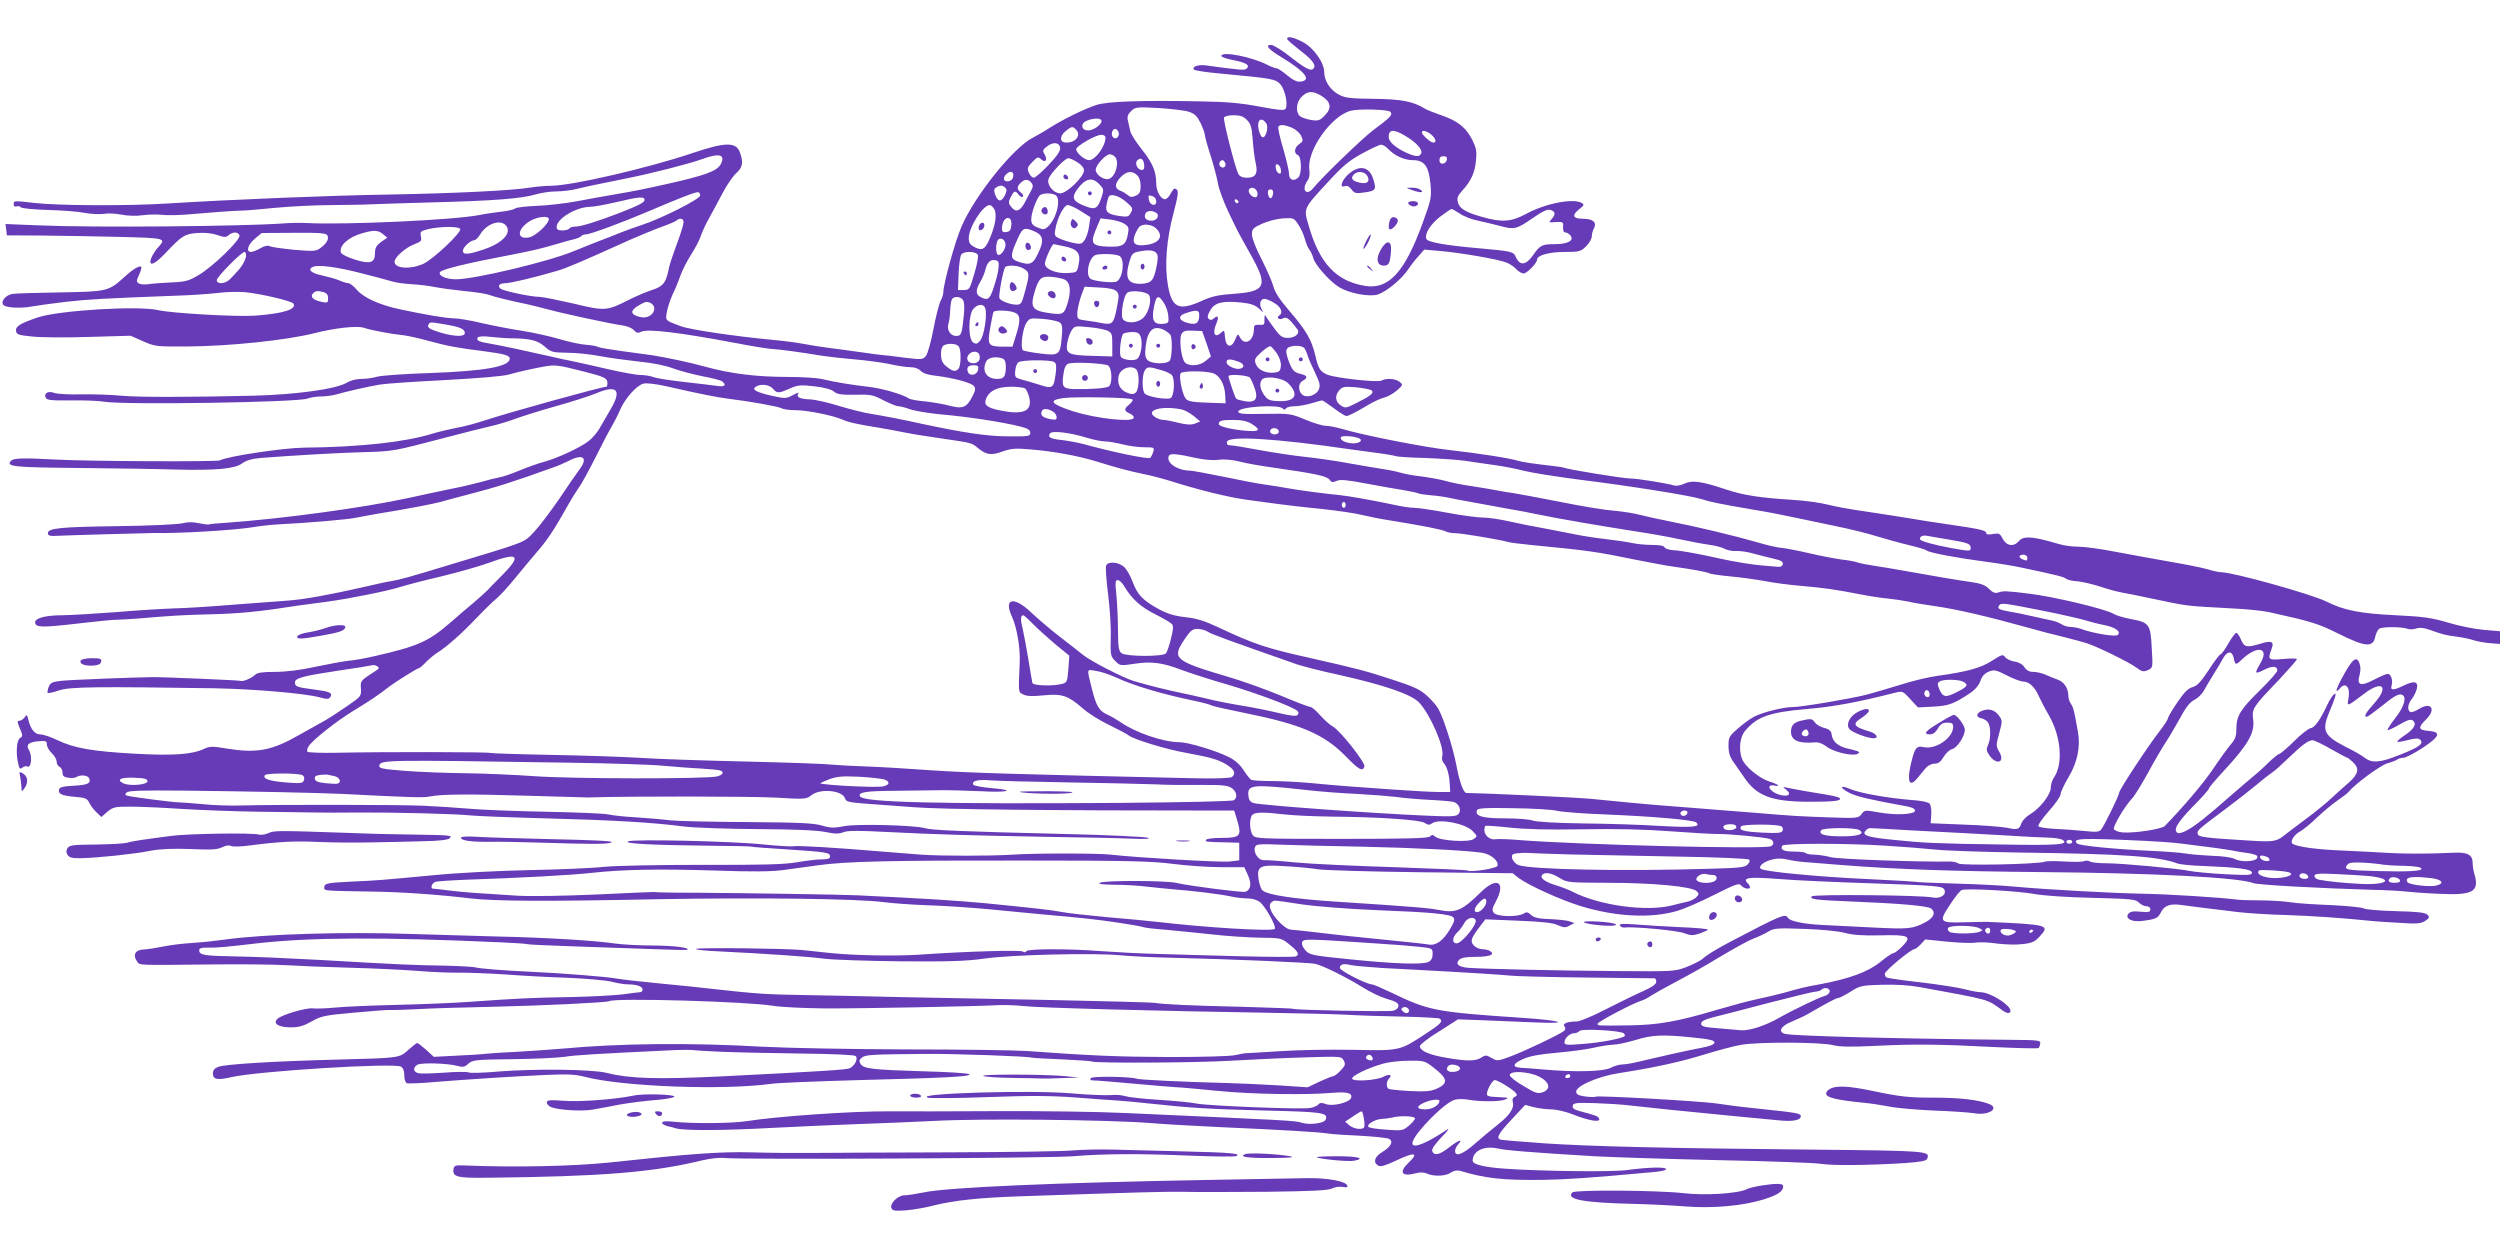 <?xml version="1.0" standalone="no"?>
<!DOCTYPE svg PUBLIC "-//W3C//DTD SVG 20010904//EN"
 "http://www.w3.org/TR/2001/REC-SVG-20010904/DTD/svg10.dtd">
<svg version="1.0" xmlns="http://www.w3.org/2000/svg"
 width="1280pt" height="640pt" viewBox="0 0 1280 640"
 preserveAspectRatio="xMidYMid meet">
<g transform="translate(0,640) scale(0.1,-0.1)"
fill="#673ab7" stroke="none">
<path d="M6590 6201 c0 -5 32 -32 70 -62 65 -49 84 -79 60 -94 -13 -8 -44 9
-124 72 -37 29 -77 53 -88 53 -33 0 -15 -22 55 -64 121 -74 154 -117 95 -124
-17 -2 -38 8 -67 32 -24 20 -48 36 -55 36 -6 0 -28 8 -47 18 -81 41 -227 70
-236 47 -2 -6 25 -16 58 -22 67 -13 90 -26 73 -43 -11 -11 -24 -10 -209 15
-40 6 -76 -7 -61 -22 4 -4 67 -14 139 -20 263 -25 275 -27 301 -53 25 -26 42
-105 28 -127 -6 -10 -36 -7 -132 11 -95 18 -168 25 -305 27 -297 6 -474 0
-530 -18 -60 -19 -170 -73 -240 -117 -27 -18 -67 -41 -87 -51 -100 -51 -297
-297 -365 -455 -32 -72 -93 -294 -93 -335 0 -11 -7 -33 -15 -48 -8 -16 -24
-80 -36 -143 -12 -64 -29 -124 -38 -136 -17 -20 -21 -20 -112 -9 -52 7 -101
13 -109 13 -8 0 -60 7 -115 15 -55 8 -131 18 -170 23 -38 5 -95 14 -125 20
-30 6 -100 15 -155 20 -191 18 -423 52 -470 70 -80 30 -78 28 -71 70 3 22 17
64 30 93 14 28 32 73 41 99 9 26 34 74 55 107 21 33 43 75 48 93 6 18 24 58
41 88 17 30 48 89 70 130 21 41 53 87 70 103 33 29 38 54 20 105 -19 56 -73
56 -244 -2 -229 -77 -611 -165 -719 -167 -34 0 -86 -5 -116 -10 -91 -15 -386
-29 -715 -35 -309 -5 -798 -25 -1140 -46 -204 -13 -560 -11 -680 3 -104 12
-105 12 -105 -7 0 -10 6 -14 14 -11 7 3 18 1 24 -5 5 -5 67 -11 138 -13 71 -2
155 -8 188 -15 32 -6 75 -8 97 -5 21 4 62 2 91 -4 30 -6 77 -8 108 -3 30 4 75
5 100 2 25 -3 83 -2 130 2 125 11 251 20 285 20 17 0 91 7 165 14 74 7 205 14
290 14 85 1 175 2 200 4 25 1 169 6 320 10 307 8 451 19 524 41 27 8 74 15
104 15 31 0 81 6 111 14 53 13 83 19 241 51 132 26 327 76 394 100 89 33 122
24 96 -26 -19 -35 -79 -57 -275 -101 -131 -29 -160 -35 -265 -53 -52 -9 -142
-25 -200 -36 -58 -11 -149 -21 -202 -23 -54 -2 -103 -8 -110 -13 -7 -6 -40
-14 -73 -17 -33 -4 -83 -11 -111 -17 -132 -26 -690 -51 -884 -41 -30 2 -84 1
-120 -2 -208 -15 -969 -22 -1248 -10 l-174 7 4 -29 3 -29 180 -1 c99 -1 279
-4 400 -7 234 -6 236 -7 196 -52 -22 -23 -41 -59 -41 -74 0 -24 28 -8 75 41
87 92 100 100 165 105 36 3 74 -1 102 -10 37 -13 45 -13 59 -1 21 18 48 18 55
-1 8 -21 -134 -159 -210 -204 -49 -29 -66 -34 -139 -37 -45 -2 -98 -6 -117 -9
-19 -3 -42 -1 -50 4 -12 9 -12 14 2 44 9 19 14 38 11 41 -9 8 -44 -13 -89 -55
-78 -70 -85 -72 -324 -76 -118 -2 -230 -5 -247 -8 -35 -6 -62 -40 -45 -57 14
-14 89 -18 146 -7 28 5 107 16 176 24 116 13 193 17 560 31 74 2 171 9 215 14
44 6 107 7 140 4 81 -8 238 -45 247 -58 19 -29 -49 -51 -193 -62 -95 -7 -429
12 -499 28 -102 24 -507 -1 -616 -37 -91 -31 -115 -46 -112 -69 3 -19 12 -22
83 -29 44 -5 175 -6 292 -2 l212 6 63 -28 c61 -27 69 -28 223 -27 219 1 511
32 655 68 105 27 216 39 252 28 38 -13 146 -33 200 -38 21 -2 81 -15 135 -30
100 -27 138 -34 279 -52 108 -14 134 -22 134 -38 0 -41 -128 -64 -410 -74
-129 -4 -251 -13 -270 -19 -19 -6 -55 -11 -79 -11 -26 0 -57 -8 -75 -19 -53
-33 -258 -61 -476 -67 -347 -8 -592 -8 -680 0 -52 5 -144 8 -205 7 -60 -2
-122 2 -136 7 -31 12 -54 0 -46 -22 6 -15 24 -17 129 -16 68 1 146 -2 173 -7
106 -17 987 -3 1038 16 16 6 47 11 70 11 23 0 58 5 77 10 48 14 164 41 225 51
28 5 177 15 333 23 181 10 301 20 330 29 26 8 89 23 140 33 98 19 90 20 252
-21 94 -24 110 -32 110 -55 0 -11 -2 -20 -5 -20 -24 0 -496 -131 -615 -170
-47 -16 -114 -34 -150 -40 -36 -7 -92 -20 -125 -30 -141 -44 -371 -69 -660
-72 -102 -1 -397 -45 -428 -65 -14 -8 -677 -5 -842 4 -164 9 -214 8 -228 -6
-30 -30 11 -34 345 -37 183 -2 405 -5 493 -8 212 -5 305 3 344 31 20 15 49 24
93 28 167 13 407 27 532 30 149 4 152 5 411 73 94 25 199 51 234 59 36 8 92
25 125 37 34 13 129 43 211 66 83 23 176 53 209 67 106 44 131 17 72 -83 -19
-32 -44 -75 -55 -95 -11 -20 -35 -49 -53 -64 -39 -33 -163 -91 -234 -110 -27
-7 -83 -27 -122 -43 -40 -17 -89 -34 -109 -37 -21 -4 -58 -13 -83 -21 -25 -7
-99 -25 -165 -38 -66 -14 -163 -34 -215 -46 -231 -50 -644 -106 -925 -126 -49
-3 -92 -7 -95 -9 -4 -2 -26 1 -51 6 -30 7 -57 7 -84 0 -22 -6 -173 -13 -335
-15 -296 -4 -355 -10 -355 -37 0 -9 10 -14 30 -13 54 3 490 15 513 15 125 -3
413 14 508 30 34 6 90 12 125 14 147 7 359 25 400 34 24 5 76 14 114 21 132
21 290 51 320 60 17 5 75 21 130 35 156 40 252 71 448 142 22 7 56 22 78 33
75 39 102 17 55 -45 -13 -17 -60 -85 -104 -151 -45 -65 -102 -141 -129 -169
-53 -55 -30 -46 -438 -169 -204 -62 -244 -73 -290 -81 -22 -3 -85 -17 -140
-30 -171 -39 -307 -64 -390 -70 -44 -3 -170 -13 -280 -21 -110 -9 -247 -18
-305 -19 -58 -2 -190 -10 -295 -19 -104 -8 -226 -15 -271 -16 -89 0 -144 -14
-144 -36 0 -27 32 -28 214 -7 100 12 192 21 206 20 14 0 61 3 105 6 188 16
228 18 381 22 144 4 241 13 444 45 36 5 103 14 150 20 104 14 309 55 370 75
25 8 119 33 210 54 91 22 202 54 248 71 144 53 163 37 69 -59 -36 -36 -74 -75
-84 -86 -11 -11 -44 -40 -73 -65 -30 -25 -80 -67 -111 -95 -114 -99 -166 -123
-389 -174 -47 -11 -107 -22 -135 -24 -27 -3 -104 -17 -170 -31 -77 -17 -151
-26 -207 -26 -63 0 -91 -4 -102 -15 -17 -17 -64 -37 -74 -31 -6 3 -395 20
-452 19 -100 -1 -428 -14 -468 -19 -45 -5 -55 -10 -63 -32 -5 -13 -7 -27 -5
-30 3 -2 29 3 58 13 55 19 195 20 798 11 202 -4 463 -26 539 -47 35 -10 45 -9
52 2 13 22 -1 28 -85 39 -86 11 -96 15 -96 36 0 22 41 33 220 60 91 13 170 26
176 28 6 2 17 0 25 -5 12 -8 11 -12 -5 -22 -82 -53 -81 -52 -78 -93 2 -38 0
-40 -63 -84 -81 -55 -110 -74 -155 -98 -19 -11 -62 -34 -95 -53 -144 -83 -219
-97 -378 -71 -69 12 -83 11 -112 -2 -60 -29 -160 -36 -355 -25 -216 12 -309
28 -395 69 -35 17 -74 30 -89 30 -28 0 -49 26 -61 75 -6 27 -8 28 -19 12 -7
-9 -18 -17 -25 -17 -14 0 -14 -4 3 -45 13 -31 13 -36 -2 -44 -17 -10 -22 -81
-8 -134 5 -23 9 -27 21 -17 8 6 18 9 24 6 21 -13 28 53 9 84 -17 27 -1 41 51
45 36 3 41 1 41 -17 0 -11 11 -31 25 -44 14 -13 25 -32 25 -44 0 -11 7 -23 15
-26 8 -4 15 -16 15 -29 0 -18 7 -24 30 -27 16 -3 35 -1 42 4 22 13 58 9 65 -8
9 -25 -8 -33 -82 -37 -54 -3 -71 -8 -73 -20 -5 -22 15 -31 83 -37 52 -4 61 -8
72 -30 7 -14 23 -36 37 -49 l25 -24 31 27 c29 24 39 26 118 26 48 0 161 -5
252 -11 91 -6 271 -13 400 -15 129 -1 262 -4 295 -4 33 -1 134 -1 225 0 178 1
497 -7 570 -15 25 -3 198 -10 385 -15 346 -9 548 -21 710 -42 50 -6 218 -12
375 -13 187 -1 306 -6 347 -15 49 -10 69 -10 91 -1 22 9 77 9 228 1 236 -12
434 -18 834 -25 162 -2 347 -6 410 -9 80 -3 106 -1 85 5 -16 5 -208 14 -425
19 -529 13 -679 19 -715 30 -54 15 -347 23 -413 10 -50 -10 -69 -10 -113 3
-43 13 -119 16 -384 18 -181 1 -359 5 -395 9 -36 5 -112 11 -170 15 -58 3
-123 10 -145 15 -22 5 -168 11 -325 14 -157 3 -334 10 -395 16 -60 5 -166 12
-235 15 -130 5 -737 6 -920 1 -58 -2 -150 1 -205 7 -55 5 -109 9 -120 9 -23
-1 -243 28 -264 34 -11 4 -12 7 -2 17 9 9 83 11 294 9 354 -4 682 -11 812 -17
353 -18 414 -20 445 -13 60 12 195 13 495 4 160 -5 301 -9 315 -9 206 7 851 6
966 -1 147 -9 153 -8 179 13 46 36 161 24 172 -18 4 -15 19 -19 96 -25 51 -4
166 -12 257 -19 139 -11 677 -17 1547 -17 l92 0 17 -55 c22 -76 13 -85 -82
-85 -40 0 -76 -4 -79 -10 -6 -10 -2 -11 105 -13 l65 -2 0 -45 0 -45 -50 -6
c-43 -5 -476 20 -605 35 -64 8 -398 8 -510 0 -106 -7 -361 -7 -460 0 -36 3
-121 9 -190 15 -263 22 -450 33 -469 28 -10 -2 -77 2 -148 9 -156 17 -675 29
-698 16 -22 -11 118 -19 410 -22 121 -1 222 -3 225 -5 3 -2 84 -8 180 -14 202
-13 220 -16 220 -36 0 -11 -12 -15 -44 -15 -24 0 -81 -7 -127 -15 -65 -11
-174 -14 -479 -13 -228 0 -441 -4 -505 -10 -60 -7 -234 -14 -385 -17 -153 -3
-370 -14 -490 -26 -289 -27 -288 -27 -424 -33 -125 -6 -136 -9 -136 -32 0 -15
-1 -15 250 -19 144 -2 336 -15 500 -35 119 -14 385 -16 955 -4 509 9 1022 3
1160 -15 44 -6 145 -13 225 -16 80 -2 219 -12 310 -20 91 -9 212 -20 270 -26
216 -19 288 -27 395 -43 61 -9 117 -19 125 -22 8 -4 60 -10 115 -14 55 -5 163
-16 239 -24 77 -9 188 -16 247 -17 105 -1 110 -2 146 -31 49 -38 59 -56 37
-65 -9 -3 -136 -3 -283 1 -146 4 -338 9 -426 12 -88 2 -216 9 -284 14 -165 13
-378 13 -386 0 -4 -7 -11 -8 -18 -2 -11 9 -288 1 -532 -16 -126 -8 -326 -4
-448 8 -62 7 -130 14 -152 16 -81 8 -521 13 -540 6 -11 -4 41 -10 115 -13 248
-12 474 -28 545 -38 39 -5 212 -11 385 -13 250 -2 339 1 430 14 138 20 565 30
695 17 50 -5 173 -11 275 -13 297 -7 693 -24 725 -31 43 -11 158 -68 240 -119
39 -25 96 -52 128 -61 43 -12 57 -21 57 -34 0 -12 -10 -21 -27 -26 -25 -6
-501 3 -513 10 -3 2 -118 6 -255 10 -261 6 -399 12 -450 20 -16 3 -257 9 -535
15 -278 5 -626 12 -775 15 -148 4 -361 8 -472 10 -207 3 -263 7 -468 30 -66 8
-196 21 -290 30 -93 9 -192 20 -220 25 -46 9 -286 28 -445 35 -134 6 -256 16
-275 22 -11 3 -83 7 -160 9 -153 2 -238 6 -635 29 -146 8 -339 17 -430 18
-168 3 -190 7 -190 32 0 10 12 14 43 13 45 -1 93 3 252 22 275 31 637 33 1254
5 68 -3 127 -7 130 -9 3 -2 105 -7 226 -11 121 -4 303 -10 405 -14 102 -4 187
-6 189 -4 15 11 -64 21 -174 22 -72 0 -159 5 -195 10 -97 15 -357 31 -600 36
-118 3 -318 9 -443 13 -341 12 -751 0 -959 -29 -43 -6 -106 -13 -140 -15 -93
-7 -117 -10 -183 -22 -33 -7 -76 -13 -95 -14 -39 -3 -51 -29 -28 -61 15 -20
-8 -19 378 -15 151 2 327 0 390 -4 63 -4 212 -10 330 -13 118 -3 271 -11 339
-16 69 -6 166 -10 215 -9 50 0 154 -4 231 -9 77 -6 219 -14 315 -17 96 -4 200
-13 230 -20 30 -8 68 -14 85 -14 45 0 75 -11 75 -26 0 -8 -6 -14 -12 -14 -7 0
-47 -5 -88 -11 -41 -5 -163 -12 -270 -14 -193 -3 -274 -7 -525 -25 -71 -5
-236 -12 -365 -15 -129 -3 -271 -9 -316 -14 -44 -4 -94 -6 -111 -4 -33 5 -159
-32 -182 -53 -26 -24 4 -44 67 -44 42 0 66 7 107 30 49 28 68 32 215 45 89 8
174 15 188 14 15 -1 77 1 137 4 61 4 229 9 375 12 272 6 597 22 609 29 29 18
714 -2 841 -24 36 -6 153 -12 260 -13 181 -1 775 10 900 17 30 1 84 -1 120 -5
68 -9 721 -26 1235 -34 165 -3 350 -7 410 -10 61 -4 192 -8 293 -10 100 -2
187 -7 192 -10 21 -13 8 -27 -72 -79 -134 -87 -127 -86 -376 -81 -119 2 -284
-1 -367 -7 -82 -5 -159 -10 -170 -10 -11 0 -38 -5 -60 -10 -23 -6 -169 -10
-335 -10 -268 1 -403 7 -735 31 -60 4 -337 8 -615 8 -286 1 -607 7 -740 14
-365 21 -733 17 -1020 -10 -58 -5 -161 -12 -230 -16 -69 -3 -141 -8 -160 -10
-19 -3 -88 -7 -152 -10 l-117 -6 -39 36 c-22 19 -42 35 -46 35 -3 0 -23 -16
-45 -35 -46 -42 -43 -42 -361 -50 -323 -8 -580 -24 -612 -37 -19 -7 -28 -18
-28 -33 0 -32 21 -37 95 -20 133 31 829 74 868 54 11 -7 17 -22 17 -45 0 -20
6 -37 13 -40 8 -3 76 0 153 7 167 13 359 26 552 35 116 5 154 4 205 -9 193
-51 712 -70 957 -36 36 5 238 13 450 19 439 11 576 18 563 30 -4 5 -111 12
-238 15 -262 8 -303 13 -319 38 -9 15 -7 21 8 33 20 14 50 16 336 18 140 1
512 -12 532 -19 7 -2 78 -6 157 -9 78 -4 147 -8 151 -11 15 -9 529 -7 710 4
102 6 271 14 377 17 190 6 191 6 203 -16 10 -19 8 -26 -16 -51 -15 -16 -32
-29 -38 -29 -5 0 -37 -13 -70 -28 l-61 -29 -150 10 c-82 5 -202 10 -265 12
-202 5 -445 16 -460 22 -32 11 -228 14 -235 3 -3 -5 -3 -10 2 -11 31 -1 147
-11 248 -20 66 -6 146 -13 178 -15 32 -1 135 -11 230 -20 172 -17 450 -21 582
-9 73 6 102 -2 92 -27 -8 -23 -94 -44 -128 -31 -21 8 -31 8 -39 -2 -6 -7 -25
-15 -43 -18 -47 -8 -523 11 -582 23 -27 6 -115 14 -195 19 -80 5 -156 14 -170
19 -14 5 -47 8 -75 5 -27 -2 -117 2 -200 9 -205 18 -813 0 -734 -22 14 -4 153
-3 310 3 212 8 324 7 444 -2 88 -7 187 -14 220 -16 33 -2 105 -9 160 -15 211
-23 314 -29 595 -36 297 -7 321 -11 307 -47 -7 -18 -80 -28 -120 -16 -39 12
-52 12 -897 50 -140 7 -439 11 -665 10 -225 -1 -475 -2 -555 -1 -188 1 -566
-25 -725 -50 -75 -12 -282 -14 -377 -3 -40 4 -58 2 -58 -6 0 -6 12 -13 28 -17
15 -3 34 -8 42 -11 39 -12 231 -12 490 2 157 8 359 17 450 20 91 3 264 10 385
16 239 13 889 6 1105 -11 69 -6 231 -15 360 -21 317 -14 497 -25 545 -32 22
-4 98 -9 169 -12 72 -4 138 -11 148 -16 24 -13 10 -40 -37 -69 -38 -23 -46
-53 -18 -68 12 -7 36 0 87 24 100 48 124 44 66 -11 -50 -48 -32 -71 39 -52 22
6 42 5 58 -2 35 -16 95 -13 121 5 14 10 32 13 45 10 134 -40 218 -49 422 -47
130 2 245 10 570 40 41 3 68 10 65 16 -6 11 -88 9 -203 -6 -74 -10 -431 -6
-617 7 -108 7 -170 22 -170 41 0 50 57 78 127 63 44 -10 164 -20 496 -40 87
-5 373 -14 635 -20 262 -5 500 -14 527 -19 52 -9 241 -8 428 4 81 6 110 11
114 22 16 40 9 41 -592 47 -758 7 -1145 17 -1365 32 -118 8 -221 17 -227 19
-24 8 -12 30 57 104 l69 74 45 -12 c25 -6 65 -11 89 -11 24 0 72 -11 108 -25
83 -33 143 -43 137 -24 -5 14 -13 17 -96 39 -32 8 -42 16 -40 28 3 15 17 17
113 14 61 -2 142 -7 180 -12 76 -9 281 -30 550 -56 94 -9 193 -18 222 -21 62
-6 103 2 103 21 0 16 -12 18 -220 40 -80 8 -174 20 -210 26 -77 12 -608 42
-620 35 -4 -3 -29 -2 -54 1 -35 5 -46 11 -46 25 0 29 112 78 216 94 185 29
309 56 434 94 71 22 157 45 192 51 84 16 410 15 472 -1 35 -9 93 -10 215 -4
200 10 326 9 614 -6 120 -6 221 -8 225 -5 3 4 7 14 8 24 3 15 -11 17 -139 18
-552 5 -1113 19 -1164 30 -42 8 -28 40 30 63 28 12 61 27 72 33 122 70 156 88
166 88 7 0 35 15 63 32 48 31 57 33 161 36 73 2 140 -2 200 -13 363 -67 334
-58 419 -119 19 -13 30 -16 37 -9 23 23 -94 102 -151 103 -14 0 -50 7 -80 15
-30 8 -130 24 -223 35 -92 10 -172 22 -177 25 -6 3 -10 12 -10 19 0 15 134
126 151 126 5 0 20 11 33 25 l23 25 109 -11 c60 -6 127 -9 149 -5 23 3 72 1
110 -5 39 -5 97 -7 129 -3 49 5 64 12 88 38 55 60 49 62 -267 76 -11 0 -64 0
-117 -2 -129 -4 -133 1 -74 90 25 39 52 72 60 75 25 10 289 -5 371 -20 48 -9
168 -17 299 -20 197 -5 220 -7 237 -24 11 -11 28 -19 39 -19 12 0 20 -7 20
-16 0 -14 -9 -16 -50 -12 -36 4 -53 1 -62 -10 -21 -24 18 -45 72 -37 69 9 79
14 95 46 18 34 48 44 107 35 44 -6 120 -16 288 -36 52 -6 163 -13 245 -15 127
-4 292 -15 445 -31 19 -2 81 -6 138 -9 87 -6 107 -4 129 10 22 15 24 19 11 32
-12 11 -50 15 -161 18 -80 2 -154 8 -165 14 -12 6 -87 13 -169 17 -81 3 -173
9 -203 14 -30 5 -100 10 -155 10 -55 0 -113 2 -130 5 -79 10 -345 27 -470 29
-162 3 -503 22 -655 36 -58 6 -195 13 -305 16 -109 3 -202 7 -205 9 -3 1 -113
8 -245 14 -258 12 -534 38 -550 53 -14 13 17 38 61 48 24 6 53 5 76 -1 21 -5
62 -11 90 -13 29 -2 114 -9 188 -15 279 -22 569 -32 1015 -36 578 -5 1018 -27
1094 -57 24 -9 340 -26 611 -34 63 -1 135 -5 160 -8 25 -3 102 -9 172 -12 177
-9 213 9 188 97 -6 19 -10 46 -10 60 0 43 -26 57 -100 53 -125 -6 -246 -6
-330 -1 -47 3 -150 8 -230 12 -139 5 -245 20 -263 36 -13 11 10 47 41 63 15 8
54 40 87 72 33 31 80 70 105 87 25 17 50 36 55 43 34 41 163 136 199 146 22 6
45 15 51 20 5 4 18 8 30 8 11 0 56 23 99 51 89 59 97 82 28 87 -50 4 -53 17
-12 57 55 53 29 95 -35 55 -19 -12 -39 -19 -45 -15 -16 10 -12 40 8 66 11 13
22 36 26 52 9 38 -12 43 -65 18 -55 -27 -72 -27 -64 -1 8 26 -3 60 -20 60 -7
0 -39 -14 -70 -30 -69 -36 -89 -29 -74 24 6 22 6 43 -1 61 -15 40 -37 21 -92
-82 -29 -54 -33 -78 -8 -48 30 36 55 6 44 -53 -8 -41 -8 -41 79 25 95 73 131
39 53 -48 -44 -49 -55 -69 -38 -69 4 0 35 22 69 49 70 57 93 70 111 64 26 -10
12 -61 -33 -118 -25 -32 -43 -60 -41 -63 3 -2 30 10 61 28 45 26 59 29 70 20
20 -17 4 -44 -46 -77 -22 -14 -37 -28 -35 -31 3 -2 28 2 55 9 39 10 54 10 63
1 19 -19 -6 -38 -103 -76 -101 -41 -145 -45 -181 -16 -14 11 -57 36 -96 55
-112 57 -125 84 -89 172 14 32 28 69 32 82 12 38 -14 15 -37 -33 -37 -80 -66
-121 -87 -124 -12 -2 -51 -32 -86 -68 -36 -35 -70 -64 -75 -64 -5 0 -31 -21
-58 -47 -27 -27 -61 -57 -75 -68 -14 -11 -63 -53 -109 -93 -133 -117 -191
-163 -236 -186 -18 -9 -37 -14 -42 -11 -25 15 -4 51 75 133 47 47 85 90 85 95
0 5 33 44 73 87 129 139 163 199 153 268 -7 53 -1 63 132 201 50 54 92 101 92
106 0 4 -31 5 -70 1 -77 -7 -80 -4 -60 50 15 39 2 46 -54 29 -73 -22 -85 -20
-102 20 -8 19 -19 35 -24 35 -5 0 -24 -25 -41 -55 -17 -30 -35 -55 -40 -55 -4
0 -32 -36 -60 -80 -41 -62 -60 -82 -83 -88 -22 -6 -43 -26 -78 -78 -26 -38
-47 -74 -48 -81 0 -6 -17 -33 -38 -60 -59 -75 -212 -307 -212 -322 0 -13 -76
-169 -92 -188 -10 -13 -25 -14 -83 -8 -38 4 -106 9 -149 11 -44 2 -84 8 -89
13 -5 5 17 37 52 77 34 37 61 77 61 87 0 10 18 50 41 88 45 75 62 156 48 232
-19 108 -23 123 -35 142 -8 11 -14 29 -14 42 0 38 -21 71 -54 83 -17 6 -46 18
-64 26 -18 8 -46 14 -62 14 -20 0 -35 8 -45 24 -10 15 -29 26 -51 29 -20 3
-42 14 -48 23 -11 15 -17 13 -67 -19 -57 -37 -126 -56 -277 -77 -46 -6 -134
-27 -195 -47 -62 -19 -137 -41 -167 -49 -81 -21 -336 -64 -380 -64 -48 0 -154
-26 -200 -50 -19 -10 -56 -37 -82 -60 -45 -39 -48 -45 -48 -89 0 -35 7 -57 25
-82 13 -19 37 -53 53 -76 65 -99 142 -128 339 -128 128 0 166 5 151 20 -3 3
-29 10 -59 15 -30 5 -83 14 -119 20 -36 6 -76 14 -90 17 -24 5 -24 5 -5 -10
33 -26 7 -40 -41 -24 -47 17 -63 53 -19 45 36 -7 19 7 -27 21 -43 14 -105 61
-130 99 -28 42 -24 123 6 159 62 74 124 96 318 113 132 11 257 34 446 82 44
11 44 11 83 -32 l39 -42 77 4 c80 4 107 14 191 70 25 17 44 40 52 62 7 23 21
38 42 47 28 11 36 10 93 -19 34 -18 73 -32 87 -32 27 0 58 -30 77 -75 7 -16
29 -59 50 -95 64 -110 76 -252 26 -323 -8 -12 -15 -34 -15 -50 0 -35 -56 -107
-106 -136 -19 -11 -38 -31 -44 -45 -12 -34 -19 -36 -75 -24 -28 5 -126 13
-220 16 l-170 7 3 43 c2 24 -2 49 -8 57 -6 8 -44 16 -93 19 -126 10 -267 36
-314 56 -55 24 -56 7 -3 -20 35 -18 108 -35 290 -68 29 -5 45 -13 45 -22 0
-21 -100 -25 -189 -9 -66 12 -69 12 -85 -9 -15 -21 -21 -22 -166 -17 -163 6
-184 7 -385 24 -74 6 -223 17 -330 26 -107 8 -242 19 -300 25 -58 6 -150 15
-205 20 -73 7 -543 29 -637 30 -15 0 -36 58 -52 145 -17 87 -61 227 -90 283
-8 16 -34 46 -58 68 -37 34 -66 48 -184 86 -130 43 -182 56 -416 109 -224 50
-285 70 -468 156 -72 34 -113 47 -170 53 -55 6 -91 17 -135 40 -84 46 -110 73
-136 141 -12 33 -33 69 -47 79 -30 24 -80 26 -89 4 -3 -9 1 -73 10 -143 9 -69
16 -170 14 -223 -2 -92 -1 -99 23 -122 24 -25 27 -25 95 -15 89 14 144 7 242
-30 43 -16 150 -51 238 -76 152 -45 339 -115 359 -136 6 -6 6 -13 -1 -20 -7
-7 -35 -4 -94 10 -46 11 -113 25 -149 31 -103 17 -171 30 -230 45 -30 7 -91
21 -135 30 -74 16 -129 29 -230 58 -51 15 -221 102 -260 134 -16 13 -68 54
-115 90 -47 36 -113 92 -147 124 -91 88 -146 78 -102 -18 26 -57 43 -159 40
-233 -7 -160 -8 -154 19 -166 17 -9 49 -10 105 -4 93 9 123 -1 199 -67 26 -24
87 -62 135 -85 47 -23 93 -47 101 -54 26 -20 192 -71 290 -88 135 -25 168 -35
212 -62 39 -25 47 -44 26 -62 -8 -6 -75 -9 -178 -7 -941 21 -1166 28 -1360 41
-124 9 -277 18 -340 20 -63 2 -140 6 -170 9 -30 4 -230 11 -445 16 -214 5
-457 13 -540 19 -82 5 -287 12 -454 15 -167 3 -308 8 -312 10 -8 5 -541 6
-777 1 -84 -2 -155 1 -158 5 -3 5 -1 17 5 26 16 30 141 129 226 181 89 54 132
83 187 126 38 28 146 96 155 96 2 0 19 14 36 32 17 17 44 39 59 48 41 25 124
98 192 170 33 35 72 73 85 85 41 34 74 70 131 140 30 37 73 88 95 114 57 65
88 111 169 255 15 27 38 63 50 80 13 17 51 87 86 156 34 69 72 141 84 160 11
19 30 56 41 82 26 59 84 125 120 134 15 4 65 -2 118 -14 180 -41 253 -55 312
-63 116 -14 258 -40 276 -49 10 -6 41 -10 69 -10 61 0 191 -26 240 -47 34 -15
72 -24 190 -43 30 -5 87 -15 125 -23 39 -8 124 -22 190 -31 164 -24 160 -23
192 -50 43 -35 66 -39 125 -18 46 16 68 18 144 11 113 -9 239 -32 329 -59 127
-39 169 -50 245 -66 41 -8 109 -26 150 -39 139 -44 294 -82 385 -94 50 -7 119
-16 155 -21 36 -5 135 -17 220 -25 85 -9 182 -23 215 -32 33 -8 98 -21 145
-28 161 -26 262 -46 280 -55 10 -6 34 -10 52 -10 31 0 235 -34 269 -45 8 -3
64 -10 125 -16 281 -27 331 -34 529 -75 72 -14 155 -30 185 -34 113 -16 180
-29 191 -35 6 -4 54 -11 107 -16 54 -5 133 -16 177 -24 44 -9 130 -20 190 -25
114 -10 165 -17 300 -43 44 -9 109 -19 145 -22 36 -4 81 -11 100 -15 19 -5 83
-16 141 -24 105 -15 266 -52 474 -110 33 -9 76 -21 95 -26 19 -4 64 -16 100
-25 36 -9 81 -21 100 -27 53 -16 221 -98 258 -126 29 -21 37 -23 59 -13 26 12
26 12 20 112 -6 123 -13 132 -105 149 -37 7 -78 19 -90 27 -41 25 -309 89
-437 104 -115 14 -128 14 -152 6 -17 -6 -29 -2 -48 17 -20 20 -43 29 -93 36
-60 8 -212 34 -362 61 -30 6 -84 14 -120 20 -36 5 -78 13 -95 18 -16 6 -55 13
-85 16 -30 4 -104 18 -165 32 -60 14 -126 27 -146 28 -20 2 -74 14 -120 28
-110 32 -318 82 -448 107 -57 11 -127 27 -155 34 -28 8 -87 17 -131 21 -44 3
-168 23 -275 45 -107 21 -215 41 -240 45 -25 3 -65 10 -90 15 -25 5 -81 14
-125 21 -44 6 -105 18 -135 27 -30 8 -86 18 -125 23 -38 4 -86 13 -105 19 -19
6 -64 15 -100 20 -36 6 -114 19 -175 30 -60 11 -157 25 -215 31 -58 6 -162 22
-233 35 -70 13 -136 24 -148 24 -14 0 -19 5 -17 18 7 32 252 17 628 -38 30 -4
93 -13 140 -19 47 -6 91 -14 99 -17 8 -3 76 -7 150 -9 75 -3 165 -9 201 -14
36 -6 103 -15 150 -22 47 -6 117 -20 155 -30 39 -10 162 -29 275 -44 261 -32
572 -82 630 -100 50 -16 101 -26 270 -55 63 -10 156 -28 205 -39 50 -10 146
-31 215 -45 69 -14 163 -37 210 -52 47 -14 101 -29 120 -34 105 -26 125 -32
135 -39 14 -11 157 -38 295 -56 63 -8 149 -22 190 -31 183 -39 216 -47 228
-57 8 -6 33 -12 57 -13 24 -2 76 -14 117 -27 40 -14 91 -27 113 -31 22 -4 81
-15 130 -26 219 -46 180 -41 432 -55 72 -3 157 -12 190 -19 222 -49 253 -59
359 -112 135 -67 174 -70 185 -15 4 18 13 37 21 42 16 11 116 10 143 0 11 -5
32 -4 46 1 18 6 39 4 70 -7 64 -23 78 -27 139 -35 30 -4 69 -12 85 -18 17 -6
54 -12 83 -15 l52 -4 0 32 0 33 -82 7 c-46 4 -128 20 -183 37 -85 25 -125 31
-270 38 -184 9 -264 25 -356 71 -75 37 -475 149 -535 149 -12 0 -44 7 -70 15
-27 8 -116 26 -199 40 -82 15 -208 37 -280 51 -71 14 -154 25 -185 25 -30 0
-75 6 -100 14 -132 39 -179 43 -203 15 -26 -31 -63 -26 -83 11 -14 28 -19 30
-50 25 -19 -4 -34 -3 -34 2 0 17 -21 22 -227 52 -38 5 -106 16 -153 24 -47 8
-150 24 -230 36 -80 11 -172 28 -205 37 -33 9 -114 20 -180 24 -163 10 -252
24 -338 53 -123 41 -173 49 -212 30 -19 -9 -42 -13 -52 -10 -35 11 -189 36
-224 36 -38 0 -326 47 -339 55 -4 2 -52 9 -106 15 -55 6 -112 15 -129 20 -43
14 -198 38 -355 56 -128 14 -443 76 -553 109 -28 8 -64 15 -80 15 -15 0 -63
14 -105 32 -74 31 -80 31 -209 29 -109 -2 -133 0 -133 12 0 24 205 38 227 16
8 -8 13 -8 17 0 4 6 24 11 44 11 20 0 59 7 86 15 27 8 52 15 55 15 4 0 30 -18
60 -40 29 -22 58 -40 65 -40 12 1 48 19 120 62 25 14 58 29 74 33 16 3 44 19
63 35 33 29 33 30 15 45 -22 17 -68 20 -94 6 -19 -10 -230 13 -274 30 -39 16
-48 30 -64 101 -19 79 -46 126 -134 228 -47 55 -73 94 -80 123 -6 23 -33 85
-60 138 -29 56 -50 110 -50 128 0 29 5 34 53 56 28 13 77 25 106 27 53 3 56 2
78 -31 13 -19 28 -52 34 -75 6 -23 17 -48 24 -56 7 -8 15 -27 19 -41 7 -33 85
-121 132 -149 51 -32 154 -51 198 -38 44 14 123 79 156 129 14 21 38 52 54 69
l28 32 81 -7 c105 -9 303 -43 342 -60 17 -7 39 -22 49 -34 11 -11 27 -21 37
-21 17 0 69 53 69 71 0 22 62 39 140 39 77 0 83 2 111 29 16 16 29 39 29 51 0
12 5 30 11 41 16 31 -5 49 -57 49 -52 0 -58 18 -17 50 22 17 25 23 13 30 -42
27 -188 -1 -288 -56 -75 -40 -123 -44 -226 -14 -84 24 -114 42 -122 76 -5 20
0 33 22 57 46 50 66 94 71 156 5 48 1 65 -20 107 -32 62 -75 96 -158 124 -35
12 -73 27 -84 34 -61 37 -117 48 -258 50 -116 1 -149 4 -179 20 -45 22 -78 71
-78 116 0 50 -55 127 -112 156 -49 25 -78 30 -78 15z m176 -292 c49 -30 54
-63 17 -100 -26 -27 -34 -29 -72 -23 -23 4 -49 13 -57 21 -22 23 -17 71 11 98
30 30 57 31 101 4z m-680 -81 c31 -10 43 -22 61 -58 12 -25 22 -53 22 -62 1
-10 14 -59 31 -110 16 -51 32 -113 36 -138 4 -25 27 -88 51 -140 50 -105 45
-96 120 -230 86 -154 73 -183 -87 -194 -83 -6 -116 -13 -168 -37 -116 -52
-152 -36 -172 79 -18 100 -8 235 28 369 24 92 27 115 16 123 -10 9 -16 4 -29
-19 -8 -17 -22 -31 -30 -31 -22 0 -45 41 -45 80 0 62 -19 106 -74 175 -30 38
-57 80 -59 94 -3 14 -9 38 -12 53 -5 19 -1 32 15 48 22 22 28 23 140 17 65 -4
135 -12 156 -19z m1033 -1 c12 -15 3 -26 -89 -94 -54 -41 -264 -243 -307 -297
-35 -43 -62 -6 -28 40 9 12 12 32 9 54 -15 97 111 277 212 303 45 11 192 7
203 -6z m-735 -41 c20 -19 25 -37 30 -102 3 -43 10 -97 15 -119 13 -53 0 -75
-44 -75 -24 0 -37 6 -45 20 -16 31 -78 273 -73 288 3 7 23 12 49 12 34 0 51
-6 68 -24z m-744 -6 c0 -15 -31 -40 -56 -46 -29 -7 -49 8 -41 30 10 26 97 41
97 16z m844 -13 c12 -18 -3 -73 -19 -70 -14 2 -29 58 -21 78 7 19 25 16 40 -8z
m131 -21 c20 -9 40 -27 47 -42 11 -24 10 -28 -10 -42 -25 -17 -29 -47 -7 -56
19 -7 21 -96 3 -114 -23 -23 -48 -14 -48 17 0 15 -14 74 -30 130 -17 56 -28
106 -25 112 9 13 30 11 70 -5z m-1107 -8 c29 -29 2 -68 -48 -68 -34 0 -37 30
-6 57 31 26 37 28 54 11z m219 -14 c8 -21 -13 -42 -28 -27 -13 13 -5 43 11 43
6 0 13 -7 17 -16z m1467 -19 c55 -32 90 -70 83 -89 -8 -21 -29 -20 -81 4 -54
26 -86 55 -86 79 0 39 25 41 84 6z m134 6 c24 -21 29 -41 10 -41 -14 0 -58 40
-58 52 0 14 24 8 48 -11z m-1668 -16 c0 -44 -52 -115 -84 -115 -22 0 -66 37
-66 56 0 16 99 73 128 74 13 0 22 -6 22 -15z m-232 -52 c2 -15 -15 -41 -59
-87 -34 -36 -68 -66 -76 -66 -7 0 -19 11 -25 25 -10 22 -8 29 17 55 26 27 30
29 46 14 22 -20 34 -2 17 26 -11 18 -10 23 12 40 32 25 64 22 68 -7z m1681 -7
c32 -34 82 -56 125 -56 59 0 81 -31 90 -121 6 -71 4 -79 -39 -198 -92 -254
-174 -344 -295 -325 -148 24 -234 115 -289 307 -27 93 -31 85 102 229 72 79
105 106 171 142 44 24 88 45 97 45 8 1 26 -10 38 -23z m-1401 -38 c25 -25 5
-102 -30 -114 -25 -8 -68 21 -68 47 0 23 51 79 72 79 8 0 19 -5 26 -12z m1700
-15 c-5 -26 -38 -29 -38 -4 0 15 6 21 21 21 14 0 19 -5 17 -17z m-1892 -14
c22 -13 34 -29 34 -42 0 -32 -88 -117 -121 -117 -34 0 -69 41 -61 72 6 26 84
108 102 108 7 0 28 -9 46 -21z m342 -12 c2 -19 -1 -27 -12 -27 -22 0 -38 34
-23 49 17 17 32 8 35 -22z m415 8 c8 -18 -11 -31 -25 -17 -11 11 -3 32 12 32
4 0 10 -7 13 -15z m285 -34 c3 -16 -1 -22 -10 -19 -7 3 -15 15 -16 27 -3 16 1
22 10 19 7 -3 15 -15 16 -27z m-1370 -33 c-2 -15 -11 -24 -25 -26 -25 -4 -31
16 -11 36 20 20 40 14 36 -10z m634 5 c11 -10 18 -30 18 -55 0 -31 -5 -41 -25
-50 -20 -9 -28 -8 -42 4 -10 8 -26 18 -36 21 -31 11 -31 36 -1 68 31 33 59 37
86 12z m-542 -38 c10 -12 10 -20 1 -38 -7 -12 -21 -39 -32 -60 -25 -48 -47
-57 -70 -28 -17 21 -17 25 -4 52 18 34 23 35 41 12 7 -10 16 -14 21 -10 4 5 0
14 -10 21 -21 16 -22 30 -1 50 20 20 38 20 54 1z m350 -10 c22 -23 22 -27 10
-65 -20 -59 -32 -66 -85 -45 -61 23 -71 43 -40 85 43 58 77 66 115 25z m-483
-16 c9 -9 8 -19 -3 -41 -18 -34 -35 -32 -49 6 -7 21 -6 29 5 36 20 13 34 12
47 -1z m1291 -27 c2 -14 -2 -22 -11 -22 -19 0 -40 26 -32 40 11 18 40 6 43
-18z m80 -4 c-2 -13 -7 -23 -13 -23 -5 0 -11 10 -13 23 -2 15 2 22 13 22 11 0
15 -7 13 -22z m-2933 -9 c0 -18 -204 -121 -305 -153 -25 -8 -70 -24 -100 -36
-30 -12 -82 -33 -115 -45 -33 -13 -89 -35 -125 -50 -125 -53 -510 -145 -606
-145 -51 0 -92 19 -81 37 9 14 139 46 367 89 107 21 146 30 225 53 39 12 82
24 98 27 15 4 30 11 33 15 3 5 14 9 24 9 22 0 189 62 325 120 147 63 239 99
250 96 6 -1 10 -9 10 -17z m1823 -1 c25 -25 -1 -122 -44 -160 -17 -14 -23 -15
-51 -3 -27 11 -33 20 -33 43 0 30 24 97 42 120 13 15 70 16 86 0z m357 -31
c35 -30 37 -35 25 -56 -11 -21 -17 -23 -57 -17 -61 8 -76 21 -67 60 3 17 8 34
11 39 10 17 52 5 88 -26z m139 27 c9 -3 16 -15 16 -26 0 -28 -34 -19 -38 10
-4 24 -2 25 22 16z m-2604 -17 c0 -14 -26 -27 -130 -68 -109 -42 -195 -69
-222 -69 -15 0 -30 -4 -33 -10 -3 -5 -19 -10 -36 -10 -21 0 -29 5 -29 18 0 42
98 101 169 103 20 0 81 11 136 24 117 28 145 30 145 12z m3041 -10 c-1 -12
-15 -9 -19 4 -3 6 1 10 8 8 6 -3 11 -8 11 -12z m-1250 -38 c14 -27 6 -79 -22
-147 -25 -59 -39 -68 -80 -47 -22 12 -29 22 -29 46 0 54 72 169 107 169 7 0
17 -10 24 -21z m443 -10 l49 -31 -7 -46 c-3 -25 -13 -57 -22 -70 -14 -21 -21
-23 -52 -17 -21 4 -52 13 -71 21 -31 13 -33 17 -28 48 9 58 44 126 64 126 10
0 40 -14 67 -31z m1941 -13 c20 -14 62 -30 93 -36 31 -7 80 -18 109 -26 76
-21 87 -18 167 37 55 38 79 50 95 44 25 -8 27 -22 5 -47 -16 -17 -15 -18 22
-15 37 2 39 0 37 -25 -1 -18 3 -28 11 -28 8 0 20 -7 27 -16 20 -25 -14 -44
-77 -44 -70 0 -79 -5 -115 -57 -36 -51 -66 -55 -87 -11 -14 31 -16 31 -202 48
-160 14 -251 30 -257 47 -10 26 21 75 71 114 28 21 54 39 58 39 4 0 23 -11 43
-24z m-1556 5 c21 -13 5 -41 -23 -41 -28 0 -40 14 -32 35 6 17 34 19 55 6z
m-3109 -33 c0 -24 -67 -86 -99 -93 -65 -14 -66 38 -3 80 40 26 102 33 102 13z
m2368 -32 c-2 -23 -8 -32 -25 -34 -18 -3 -23 2 -23 18 0 33 18 60 36 53 10 -4
14 -16 12 -37z m-1678 17 c0 -10 -11 -47 -24 -83 -41 -113 -48 -134 -55 -170
-13 -60 -28 -77 -83 -95 -29 -9 -82 -32 -118 -50 -114 -58 -123 -58 -285 -19
-79 18 -157 34 -173 34 -42 0 -185 30 -199 42 -18 15 -6 28 25 28 25 0 148 29
267 64 42 12 138 53 310 131 69 32 193 84 240 100 28 10 54 22 60 27 16 14 35
9 35 -9z m2257 -9 c22 -14 24 -21 18 -52 -10 -56 -26 -67 -97 -65 -88 3 -97
15 -67 88 l24 57 49 -6 c26 -3 60 -13 73 -22z m-3169 -6 c36 -36 -10 -90 -105
-123 -85 -29 -113 -31 -113 -9 0 18 38 53 58 54 7 0 21 14 32 32 31 51 98 76
128 46z m3332 -18 c39 -39 17 -75 -51 -84 -57 -8 -75 7 -59 50 6 16 16 34 22
41 16 20 65 16 88 -7z m-3564 -2 c10 -16 -137 -155 -189 -179 -67 -30 -147
-24 -147 11 0 23 59 75 105 91 31 12 35 17 30 39 -5 24 -2 27 37 37 61 14 155
15 164 1z m2939 -12 c47 -20 52 -48 20 -113 -27 -58 -42 -63 -104 -42 -37 13
-39 29 -10 95 34 80 39 83 94 60z m-3335 -14 l23 -19 -32 -22 c-24 -18 -31
-30 -31 -56 0 -51 -24 -59 -103 -34 -36 11 -68 27 -71 35 -13 34 37 80 109
100 59 17 80 16 105 -4z m-283 -9 c8 -19 -6 -41 -38 -64 -21 -16 -36 -16 -133
-8 -60 6 -116 14 -124 18 -10 6 -28 2 -49 -10 -18 -11 -40 -19 -48 -19 -27 0
-16 38 20 68 l35 29 166 1 c142 1 166 -2 171 -15z m3471 -41 c4 -25 -25 -65
-39 -56 -10 6 -12 45 -3 69 9 23 38 14 42 -13z m301 -13 c68 -14 85 -35 74
-91 -8 -43 -9 -43 -55 -46 -60 -4 -118 20 -118 48 0 20 36 100 45 100 2 0 26
-5 54 -11z m471 -34 c10 -12 10 -28 1 -72 -14 -70 -26 -83 -78 -86 -70 -2 -86
29 -59 118 9 32 17 41 41 46 52 11 82 9 95 -6z m-4660 -11 c0 -20 -17 -53 -41
-79 -10 -11 -27 -30 -39 -42 -24 -27 -70 -31 -70 -7 0 16 126 144 142 144 4 0
8 -7 8 -16z m3747 0 c3 -8 -5 -52 -19 -97 -23 -79 -25 -82 -54 -82 l-29 0 3
85 c2 46 8 90 14 97 15 19 77 17 85 -3z m724 -4 c29 -16 20 -111 -13 -131 -15
-10 -120 1 -135 14 -25 19 -11 98 21 119 16 11 105 9 127 -2z m-618 -55 c-1
-17 -7 -48 -14 -70 -29 -99 -37 -108 -80 -85 -24 13 -24 36 -1 75 10 17 22 43
26 60 10 41 25 57 50 53 17 -2 21 -9 19 -33z m-3263 -34 c69 -17 140 -37 158
-42 18 -6 62 -12 98 -14 36 -2 88 -8 117 -14 29 -6 98 -15 153 -21 56 -5 114
-14 129 -20 25 -10 108 -30 200 -49 22 -5 67 -16 100 -25 75 -21 337 -77 387
-83 20 -3 44 -13 53 -23 13 -15 22 -17 39 -8 35 15 193 -4 476 -57 80 -16 163
-29 184 -31 42 -2 162 -18 261 -35 33 -5 110 -14 170 -19 61 -5 141 -16 180
-24 38 -9 86 -16 106 -16 22 0 42 -7 53 -19 11 -12 38 -21 78 -25 89 -11 181
-35 195 -53 9 -12 7 -23 -9 -54 -29 -56 -49 -64 -117 -46 -31 8 -87 18 -126
22 -38 3 -74 10 -80 14 -27 20 -141 54 -212 61 -87 10 -166 23 -233 39 -25 6
-101 11 -169 11 -168 0 -299 16 -436 54 -71 20 -200 47 -265 57 -30 4 -103 14
-161 22 -59 8 -112 17 -118 21 -6 4 -34 9 -63 11 -29 2 -91 16 -138 30 -47 14
-130 32 -185 41 -55 8 -147 26 -205 39 -58 14 -122 25 -144 25 -38 0 -147 18
-281 47 -99 21 -182 58 -217 98 -16 19 -36 35 -44 35 -7 0 -28 6 -46 14 -18 8
-59 19 -90 26 -55 11 -76 31 -45 44 27 12 128 -2 247 -33z m3383 28 c41 -22
41 -27 11 -136 -12 -45 -18 -53 -38 -53 -33 0 -84 19 -89 34 -5 13 18 140 29
157 7 13 61 11 87 -2z m219 -61 c26 -13 32 -52 18 -106 -19 -69 -25 -74 -84
-67 -101 13 -113 28 -89 110 22 72 34 83 91 77 26 -2 55 -9 64 -14z m264 -59
c14 -14 14 -24 3 -80 -16 -85 -23 -93 -74 -84 -22 5 -60 11 -85 14 -44 6 -45
7 -44 41 1 19 10 57 19 84 l18 48 73 -4 c50 -2 79 -8 90 -19z m-4058 -5 c15
-5 22 -14 22 -31 0 -23 -3 -25 -32 -19 -43 9 -61 25 -47 42 13 15 23 17 57 8z
m4225 -15 c15 -24 -1 -88 -28 -115 -28 -28 -85 -33 -105 -9 -15 18 2 124 23
137 20 14 99 5 110 -13z m-954 -23 c8 -10 10 -35 6 -78 -10 -101 -13 -108 -40
-108 -29 0 -49 32 -39 63 4 12 8 43 9 68 1 25 5 51 9 57 10 16 41 15 55 -2z
m1033 -22 c10 -16 19 -45 20 -64 3 -32 0 -35 -25 -38 -45 -5 -60 14 -52 66 12
82 25 90 57 36z m562 5 c35 -20 47 -51 26 -64 -18 -11 0 -26 19 -15 14 7 24 3
43 -18 13 -15 27 -33 32 -40 12 -20 -13 -42 -50 -42 -27 0 -39 7 -66 44 -18
24 -38 52 -44 62 -8 15 -10 13 -10 -12 1 -26 -2 -29 -26 -27 -24 1 -28 -2 -28
-23 0 -59 -47 -87 -71 -42 -11 21 -12 20 -25 -11 -19 -46 -48 -39 -52 13 -3
37 -4 38 -23 20 -29 -26 -42 -1 -23 45 16 38 12 50 -11 31 -11 -10 -19 -10
-27 -2 -8 8 -5 20 9 44 23 39 62 49 159 39 47 -5 70 -13 90 -31 23 -22 25 -22
14 -4 -15 25 -7 54 14 54 8 0 31 -9 50 -21z m-3174 -28 c0 -30 -33 -52 -68
-45 -49 10 -58 28 -25 52 15 10 35 21 43 24 22 8 50 -10 50 -31z m1694 2 c12
-30 -5 -142 -25 -166 -14 -18 -21 -20 -36 -11 -27 17 -26 143 1 173 23 25 51
27 60 4z m150 -23 c31 -12 33 -39 7 -120 l-17 -55 -52 0 c-73 1 -78 9 -62 97
7 40 14 76 17 81 6 10 77 9 107 -3z m946 -12 c0 -42 -15 -53 -57 -42 -49 12
-55 37 -11 51 54 18 68 16 68 -9z m-713 -40 c12 -10 14 -26 9 -77 -8 -89 -14
-93 -110 -81 -42 5 -82 13 -88 16 -15 10 -3 110 17 141 17 25 20 25 87 20 38
-3 77 -12 85 -19z m-3148 -9 c77 -13 101 -24 101 -44 0 -20 -51 -19 -121 1
-60 18 -74 27 -65 43 9 13 5 13 85 0z m3391 -32 c23 -11 25 -18 25 -72 l0 -60
-99 3 c-126 3 -140 10 -132 65 4 23 14 53 23 66 14 22 19 23 87 16 39 -3 82
-12 96 -18z m293 2 c12 -7 25 -17 29 -23 12 -18 9 -121 -4 -134 -18 -18 -94
-15 -112 4 -13 12 -15 28 -10 72 10 84 41 110 97 81z m215 -69 l22 -65 -26
-22 c-29 -26 -85 -31 -107 -9 -19 20 -31 119 -18 145 9 16 20 20 59 18 l47 -2
23 -65z m-338 36 c12 -32 2 -98 -17 -113 -17 -13 -74 -6 -84 10 -11 16 0 110
13 119 7 4 28 8 46 8 25 0 35 -5 42 -24z m-3230 -8 c105 -1 141 -10 177 -41
34 -30 41 -32 117 -33 45 0 119 -8 166 -17 47 -9 136 -21 199 -28 72 -7 138
-20 180 -36 36 -13 104 -31 151 -40 47 -9 91 -20 98 -26 23 -19 12 -29 -25
-23 -21 3 -96 12 -168 20 -71 8 -143 19 -158 25 -16 6 -46 11 -67 11 -22 0
-99 14 -172 31 -73 17 -155 35 -183 41 -27 5 -79 16 -115 25 -120 27 -245 54
-298 63 -61 10 -75 17 -66 32 4 6 29 8 68 3 33 -3 77 -7 96 -7z m2298 -41 c14
-16 13 -98 0 -114 -15 -18 -29 -16 -61 10 -21 16 -28 31 -29 60 -1 24 4 42 13
48 21 13 65 11 77 -4z m1630 -37 c14 -22 22 -46 20 -65 -3 -25 -8 -30 -34 -33
-44 -4 -83 14 -94 44 -9 23 -6 30 27 60 20 19 42 33 48 31 5 -2 20 -19 33 -37z
m140 28 c5 -7 13 -24 17 -38 4 -14 21 -53 38 -88 25 -53 28 -66 19 -87 -13
-28 -57 -43 -81 -28 -25 16 -26 60 -2 73 29 15 26 27 -8 35 -36 8 -46 19 -66
75 -11 32 -12 46 -4 56 14 17 73 18 87 2z m-1664 -33 c9 -25 -5 -45 -30 -45
-29 0 -41 24 -24 45 16 19 46 19 54 0z m120 -21 c10 -4 16 -18 16 -39 0 -53
-9 -65 -45 -65 -55 0 -80 42 -55 91 11 19 51 26 84 13z m264 -18 c10 -6 12
-22 7 -60 -10 -74 -16 -78 -83 -56 -31 10 -73 22 -92 27 -32 9 -35 12 -32 44
1 19 9 39 16 44 17 13 165 14 184 1z m941 3 c32 -11 37 -31 9 -37 -24 -5 -68
16 -68 33 0 18 16 19 59 4z m-666 -20 c20 -12 24 -91 5 -107 -13 -10 -95 -16
-181 -14 -56 2 -62 12 -52 78 4 31 12 47 25 52 26 10 180 2 203 -9z m-665 -21
c-4 -28 -42 -37 -52 -13 -9 24 1 35 30 35 21 0 25 -4 22 -22z m810 0 c17 -17
15 -103 -3 -118 -12 -10 -21 -10 -46 0 -35 15 -49 44 -42 84 8 39 65 60 91 34z
m127 -3 c27 -7 52 -20 56 -27 16 -24 10 -106 -7 -116 -18 -10 -111 5 -131 21
-16 11 -17 91 -3 118 13 23 22 23 85 4z m259 -14 c38 -8 66 -55 69 -113 l2
-43 -85 3 c-107 4 -116 7 -129 40 -15 39 -24 99 -16 111 7 12 110 13 159 2z
m195 -24 c6 -8 17 -32 25 -55 20 -55 3 -76 -52 -66 -21 4 -40 9 -43 13 -6 6
-39 104 -39 115 0 12 98 5 109 -7z m197 -30 c55 -55 38 -92 -42 -91 -47 1 -61
5 -76 24 -25 31 -33 67 -17 86 18 22 107 10 135 -19z m-2639 -27 c22 -25 29
-25 87 1 42 18 55 19 127 11 51 -6 87 -16 99 -27 16 -14 37 -17 108 -16 81 2
94 -1 146 -29 32 -16 66 -30 76 -30 10 0 37 -7 61 -16 24 -8 91 -19 149 -25
142 -12 319 -39 415 -63 38 -10 50 -17 50 -32 0 -18 -8 -19 -115 -18 -106 0
-229 19 -440 64 -99 22 -198 41 -260 51 -35 5 -110 24 -165 41 -55 17 -121 32
-146 33 -51 2 -73 11 -63 27 7 11 5 11 -38 -11 -23 -12 -37 -11 -103 4 -78 19
-98 31 -74 46 24 15 69 10 86 -11z m1291 1 c7 -4 17 -26 22 -47 16 -70 -31
-90 -152 -65 -68 14 -83 29 -68 63 18 39 58 57 125 58 33 0 66 -4 73 -9z
m1776 -11 c12 -12 -6 -27 -82 -65 -50 -25 -54 -26 -77 -11 -29 19 -32 51 -7
79 15 17 26 19 86 14 38 -4 74 -11 80 -17z m-1226 -45 c4 -4 -3 -15 -15 -25
-30 -24 -29 -34 3 -48 15 -7 22 -17 18 -23 -13 -22 -193 -1 -306 34 -118 38
-134 58 -53 69 62 8 344 3 353 -7z m-400 -67 c6 -6 12 -17 12 -25 0 -12 -7
-14 -32 -9 -40 8 -53 20 -44 41 6 17 37 13 64 -7z m650 16 c17 -3 45 -19 64
-34 l33 -28 -27 -11 c-20 -7 -42 -6 -83 4 -31 8 -66 15 -78 15 -13 0 -33 7
-45 16 -49 34 36 58 136 38z m360 -74 c52 -32 41 -42 -35 -35 -74 7 -133 22
-133 34 0 17 16 21 74 21 43 0 71 -6 94 -20z m139 -36 c5 -15 -20 -24 -37 -14
-7 4 -9 13 -5 19 8 14 37 11 42 -5z m-987 -34 c36 -11 79 -20 97 -20 18 0 58
-7 90 -15 31 -8 81 -15 111 -15 51 0 53 -1 47 -22 -4 -13 -11 -27 -15 -32 -9
-9 -193 29 -345 71 -27 7 -76 16 -108 20 -59 6 -74 14 -61 34 9 15 100 5 184
-21z m1402 -6 c16 -10 -3 -24 -33 -24 -37 0 -72 17 -63 32 6 10 76 4 96 -8z
m-833 -100 c37 -8 83 -12 110 -8 30 4 69 0 107 -9 32 -9 113 -23 179 -32 209
-30 268 -42 282 -61 10 -14 17 -15 37 -6 18 8 53 5 152 -14 71 -13 158 -29
193 -34 36 -6 68 -13 73 -16 4 -3 34 -7 65 -10 32 -2 76 -9 98 -14 22 -5 67
-13 100 -19 33 -6 87 -16 120 -22 33 -6 80 -15 105 -19 25 -4 81 -15 125 -24
99 -21 329 -60 495 -86 69 -10 170 -28 225 -40 55 -12 125 -25 155 -29 30 -4
66 -13 80 -21 14 -7 41 -13 60 -11 19 1 60 -5 90 -14 30 -8 77 -20 103 -26 36
-8 47 -15 45 -27 -3 -13 -12 -16 -38 -13 -19 2 -51 4 -70 6 -43 3 -147 20
-209 34 -112 25 -209 43 -245 44 -22 2 -41 8 -44 15 -2 8 -26 12 -65 12 -34 0
-80 5 -102 10 -22 5 -83 14 -135 20 -52 6 -124 17 -160 25 -36 7 -108 21 -160
31 -52 9 -131 25 -175 35 -44 10 -103 19 -131 19 -28 0 -111 11 -185 25 -74
14 -150 25 -169 25 -19 0 -66 7 -105 16 -94 20 -232 45 -275 49 -66 6 -205 24
-265 35 -33 6 -89 15 -125 20 -36 5 -130 23 -210 40 -80 16 -154 30 -165 30
-67 1 -125 40 -111 75 5 15 36 13 145 -11z m761 -239 c0 -8 -4 -15 -10 -15 -5
0 -10 7 -10 15 0 8 5 15 10 15 6 0 10 -7 10 -15z m3091 -178 c95 -16 109 -21
109 -43 0 -17 -5 -17 -100 0 -88 16 -160 36 -160 46 0 15 16 21 40 16 14 -3
64 -11 111 -19z m399 -92 c0 -17 -2 -18 -24 -9 -23 9 -20 24 4 24 11 0 20 -7
20 -15z m-4623 -148 c38 -64 85 -106 158 -142 41 -21 79 -43 85 -50 9 -10 7
-30 -5 -76 -8 -34 -20 -68 -25 -74 -15 -18 -203 -17 -227 0 -15 11 -18 29 -19
117 0 57 -4 138 -8 181 -7 66 -6 77 7 77 8 0 24 -15 34 -33z m4693 -122 c96
-19 195 -42 220 -49 25 -8 71 -20 102 -26 59 -12 89 -33 71 -51 -11 -11 -131
9 -188 31 -14 5 -39 10 -53 10 -15 0 -36 6 -47 14 -11 7 -33 16 -50 19 -16 3
-61 13 -100 22 -38 9 -91 20 -118 24 -52 9 -62 15 -52 30 9 16 22 14 215 -24z
m-5160 -71 c25 -25 77 -72 115 -104 l70 -57 -5 -69 c-5 -62 -7 -69 -30 -75
-45 -13 -150 -10 -154 4 -2 6 -11 62 -21 122 -10 61 -23 131 -29 156 -12 45
-11 69 3 69 4 0 27 -21 51 -46z m893 -38 c19 -13 105 -44 456 -167 29 -10 126
-35 215 -54 236 -53 373 -100 413 -143 57 -62 131 -232 117 -274 -3 -11 0 -27
9 -36 17 -20 28 -62 30 -112 l2 -35 -60 0 c-33 0 -141 6 -240 13 -99 7 -205
15 -235 17 -30 2 -107 9 -170 15 -63 6 -158 11 -210 11 -52 0 -100 3 -105 7
-6 4 -23 26 -38 49 -18 28 -44 52 -78 68 -61 31 -207 75 -250 75 -83 0 -226
49 -304 104 -16 11 -47 29 -67 38 -41 18 -56 45 -78 133 -26 106 -28 98 21 90
24 -3 71 -19 104 -34 88 -41 232 -84 390 -117 44 -9 87 -20 96 -25 9 -5 86
-22 170 -39 290 -58 408 -109 519 -222 67 -69 86 -80 96 -53 7 18 -125 186
-163 206 -14 7 -42 33 -63 56 -21 24 -43 43 -50 43 -7 0 -76 26 -154 59 -77
32 -197 75 -266 95 -277 82 -291 94 -227 190 32 47 42 56 67 56 17 0 41 -6 53
-14z m5407 -117 c0 -10 -9 -33 -20 -51 -28 -47 -25 -51 21 -28 42 22 69 21 69
-3 0 -8 -41 -54 -91 -103 -99 -97 -119 -130 -119 -198 0 -35 -6 -53 -29 -78
-15 -18 -56 -74 -90 -125 -51 -75 -144 -185 -247 -292 -15 -16 -158 -38 -217
-33 -22 2 -41 10 -44 18 -5 14 58 120 96 159 10 11 45 67 77 125 31 58 71 126
88 152 17 25 51 83 76 128 32 60 53 86 76 97 17 9 39 30 48 47 9 17 31 54 49
83 18 28 40 65 49 82 22 40 47 40 55 1 7 -36 10 -37 42 -6 56 53 111 65 111
25z m-1539 -139 c29 -16 24 -25 -31 -53 -58 -30 -73 -28 -91 15 -10 25 -10 31
2 39 19 12 96 11 120 -1z m-171 -66 c0 -16 -16 -19 -25 -4 -8 13 4 32 16 25 5
-4 9 -13 9 -21z m2054 -279 c44 -25 82 -45 85 -45 2 0 15 -10 28 -22 34 -32
29 -60 -19 -103 -24 -20 -63 -56 -88 -79 -25 -24 -85 -73 -135 -110 -49 -37
-98 -73 -107 -81 -40 -33 -59 -36 -161 -30 -251 15 -282 19 -285 36 -3 18 1
21 148 131 52 39 120 92 150 117 30 26 66 54 80 63 14 9 52 43 85 75 70 68
104 93 125 93 9 0 51 -20 94 -45z m-9019 -70 c209 -3 427 -10 485 -16 58 -5
143 -12 190 -14 47 -3 91 -7 98 -10 21 -8 13 -22 -15 -30 -52 -14 -749 -13
-938 1 -99 7 -256 14 -350 15 -93 1 -232 6 -308 12 -117 9 -137 13 -135 26 6
31 17 31 973 16z m-1366 -64 c8 -5 11 -16 7 -26 -6 -16 -16 -17 -94 -11 -84 7
-118 19 -106 37 7 12 175 11 193 0z m164 -5 c26 -6 37 -31 16 -38 -6 -2 -34
-1 -62 2 -38 4 -53 10 -55 22 -2 12 5 18 25 20 15 2 33 3 38 2 6 -1 22 -5 38
-8z m2815 -17 c30 -11 28 -27 -5 -35 -30 -8 -292 5 -323 15 -3 1 18 10 45 21
42 15 67 17 155 13 58 -3 115 -10 128 -14z m-3773 -9 c0 -19 -94 -26 -125 -10
-36 19 -11 31 58 28 52 -2 67 -6 67 -18z m4720 -6 c193 -3 393 -8 445 -10 52
-3 155 -4 228 -3 107 1 137 -2 157 -15 27 -18 33 -48 13 -63 -8 -6 -256 -11
-603 -14 -925 -6 -1293 3 -1311 33 -13 21 25 28 166 29 80 1 186 2 235 3 50 1
146 -2 215 -5 142 -8 187 5 56 16 -48 4 -89 12 -92 17 -12 19 21 28 81 23 33
-3 218 -8 410 -11z m1215 -39 c69 -8 186 -17 260 -20 74 -4 162 -11 195 -15
33 -5 110 -12 170 -15 61 -3 118 -8 128 -11 27 -8 41 -42 25 -61 -11 -14 -34
-15 -168 -9 -280 12 -838 53 -880 64 -18 5 -26 15 -28 37 -7 58 18 61 298 30z
m1280 -106 c25 -6 137 -15 250 -19 245 -10 451 -28 465 -41 24 -23 -16 -27
-180 -18 -93 6 -273 12 -400 13 -137 2 -241 8 -258 15 -16 6 -79 11 -141 11
-115 0 -155 11 -144 41 4 11 39 14 184 11 99 -1 199 -7 224 -13z m670 -8 c0
-14 -18 -23 -30 -16 -6 4 -8 11 -5 16 8 12 35 12 35 0z m-2062 -11 c45 -5 151
-10 235 -11 245 -2 456 -16 481 -32 18 -12 25 -12 39 -2 35 25 171 -1 208 -41
24 -25 24 -26 4 -40 -24 -18 -172 -9 -196 12 -12 11 -18 11 -28 1 -9 -9 -116
-12 -452 -12 -425 0 -441 1 -455 19 -17 24 -18 88 -2 104 14 14 56 15 166 2z
m1522 -76 c172 3 319 0 450 -10 107 -8 216 -14 242 -14 60 1 249 -17 271 -26
21 -8 22 -30 3 -37 -42 -16 -985 8 -1289 32 -54 5 -108 6 -121 4 -26 -5 -56
19 -56 46 0 10 2 20 5 22 2 3 57 -1 122 -8 80 -9 199 -12 373 -9z m790 11 c0
-16 -55 -22 -64 -6 -8 13 5 21 36 21 18 0 28 -5 28 -15z m231 4 c7 -4 9 -14 6
-22 -5 -12 -23 -14 -104 -10 -98 5 -121 12 -109 32 8 12 188 12 207 0z m399
-19 c32 -20 -7 -33 -96 -32 -86 1 -113 10 -100 31 9 14 175 15 196 1z m275 -2
c116 -6 228 -12 250 -13 85 -5 312 -17 355 -20 25 -1 68 -3 95 -4 28 -1 57 -6
65 -11 37 -24 -22 -29 -300 -24 -350 5 -413 8 -565 24 -133 13 -163 23 -144
46 6 8 17 14 23 14 6 0 106 -5 221 -12z m1185 -53 c63 -3 151 -9 195 -15 133
-16 218 -28 250 -34 17 -4 51 -9 78 -13 26 -3 50 -10 53 -15 17 -27 -72 -38
-116 -15 -14 7 -63 14 -110 15 -47 2 -110 7 -140 12 -30 5 -113 11 -183 14
-177 8 -360 26 -372 37 -28 27 17 29 345 14z m-370 -5 c0 -5 -7 -10 -15 -10
-8 0 -15 5 -15 10 0 6 7 10 15 10 8 0 15 -4 15 -10z m-3635 -25 c267 -6 521
-18 612 -31 45 -6 89 -43 80 -67 -5 -14 -137 -34 -154 -24 -5 3 -172 10 -373
17 -201 6 -428 17 -505 24 -77 8 -151 13 -165 12 -27 -1 -55 40 -44 68 5 14
23 16 138 11 72 -3 257 -7 411 -10z m2680 5 c83 -5 197 -14 255 -20 58 -6 251
-12 430 -15 537 -7 712 -20 809 -56 13 -5 74 -11 135 -13 175 -7 246 -16 246
-34 0 -13 -19 -14 -137 -8 -76 4 -158 12 -183 17 -67 13 -345 39 -425 39 -38
0 -77 4 -84 9 -8 5 -22 6 -30 2 -9 -4 -53 -5 -99 -2 -46 3 -92 3 -103 -1 -35
-13 -428 -21 -442 -9 -8 6 -27 10 -43 10 -154 -3 -577 12 -609 22 -22 6 -59
12 -82 13 -22 0 -45 4 -49 9 -4 4 -31 7 -60 7 -52 0 -71 10 -59 30 8 13 331
13 530 0z m-1605 -45 c118 -2 368 -7 555 -11 187 -3 344 -10 350 -15 6 -6 3
-15 -8 -26 -13 -14 -46 -17 -189 -21 -456 -14 -936 -4 -986 20 -15 7 -28 23
-30 35 -3 19 2 22 35 25 21 2 43 2 48 1 6 -1 107 -5 225 -8z m3554 -11 c9 -3
16 -10 16 -16 0 -14 -43 -5 -48 10 -4 13 7 15 32 6z m-5599 -37 c71 -9 183
-17 248 -17 l118 0 19 -42 c19 -43 14 -73 -13 -84 -14 -5 -289 30 -357 46 -56
12 -367 13 -389 0 -11 -6 13 -9 74 -10 50 0 126 -4 170 -10 44 -5 107 -11 140
-14 85 -6 232 -24 288 -36 26 -6 65 -10 86 -10 23 0 48 -8 62 -19 29 -23 86
-127 76 -137 -14 -14 -356 7 -602 36 -44 5 -159 16 -255 24 -96 9 -200 20
-230 26 -57 11 -140 20 -390 45 -161 15 -323 25 -660 41 -85 4 -552 11 -795
13 -104 0 -199 1 -210 2 -11 0 -27 1 -35 2 -8 0 -143 -5 -300 -13 -157 -7
-336 -10 -400 -6 -227 14 -266 17 -345 26 -44 6 -83 10 -87 10 -17 0 -7 29 11
35 11 3 84 8 163 11 273 9 543 24 638 35 153 17 337 21 625 12 199 -7 294 -6
360 3 50 7 128 18 175 24 142 20 376 25 1045 24 542 0 660 -3 770 -17z m6195
-4 c14 -2 63 -6 109 -6 59 -2 86 -6 89 -15 4 -12 -74 -16 -218 -12 -168 4
-183 7 -161 33 8 11 30 13 84 10 39 -2 83 -7 97 -10z m-5450 -24 c36 -5 274
-12 530 -15 l465 -5 30 -24 c51 -38 220 -115 324 -146 178 -53 353 -62 488
-23 32 9 116 45 187 81 115 58 131 63 141 49 13 -16 45 -22 45 -8 0 4 -5 13
-12 20 -29 29 7 33 153 22 79 -7 301 -17 493 -23 319 -11 350 -14 360 -30 16
-26 -19 -51 -59 -42 -52 12 -607 17 -618 6 -15 -15 17 -19 188 -26 269 -11
405 -23 423 -37 24 -20 13 -47 -30 -70 -65 -34 -84 -36 -265 -27 -93 5 -209
11 -258 13 -94 4 -170 19 -180 36 -15 24 -33 16 -300 -124 -71 -38 -113 -63
-140 -87 -11 -9 -47 -27 -80 -40 -59 -23 -67 -23 -350 -21 -295 2 -699 11
-769 17 -49 4 -66 20 -45 41 12 11 36 15 87 15 70 0 99 12 71 30 -8 5 -26 9
-40 9 -14 0 -34 9 -43 19 -20 22 -15 37 33 100 l26 34 169 -7 c123 -5 179 -11
203 -23 29 -13 38 -14 59 -2 l25 13 -22 8 c-12 5 -57 10 -100 12 -60 2 -84 7
-99 21 -17 16 -25 17 -40 7 -30 -18 -135 -16 -151 4 -11 13 -10 22 9 57 54
101 8 131 -75 50 -99 -97 -128 -109 -217 -92 -51 10 -117 16 -532 43 -212 14
-343 34 -370 57 -7 6 -16 31 -20 56 -10 69 5 77 136 68 58 -3 134 -10 170 -16z
m4968 -15 c27 -8 9 -22 -39 -28 -66 -9 -136 14 -113 37 6 6 126 -1 152 -9z
m-3733 -29 c39 -24 45 -24 250 -25 228 0 429 -19 452 -43 13 -12 12 -16 -2
-31 -9 -9 -28 -18 -43 -22 -15 -3 -52 -12 -83 -20 -130 -33 -372 0 -509 71
-18 9 -53 23 -79 31 -56 16 -86 37 -77 52 12 19 48 14 91 -13z m786 15 c23 0
25 -25 3 -34 -31 -12 -82 -6 -88 9 -6 17 29 37 52 29 8 -2 22 -4 33 -4z m3047
-7 c2 -8 -5 -13 -17 -13 -21 0 -35 13 -24 24 10 10 36 3 41 -11z m307 2 c132
-13 107 -46 -30 -41 -88 4 -177 13 -222 22 -13 2 -23 11 -23 19 0 12 18 14
108 10 59 -3 134 -7 167 -10z m163 -22 c2 -9 -7 -13 -27 -13 -30 0 -39 9 -24
24 11 10 46 3 51 -11z m160 11 c56 -7 70 -27 26 -38 -30 -8 -124 2 -144 14 -7
4 -9 13 -6 19 8 12 46 14 124 5z m-4838 -121 c0 -20 -28 -53 -47 -53 -20 0
-16 21 9 47 25 27 38 29 38 6z m-947 -13 c75 -11 241 -24 387 -30 283 -11 374
-20 391 -37 9 -9 5 -23 -15 -57 -36 -62 -73 -89 -111 -82 -16 3 -124 15 -240
26 -115 11 -262 27 -325 35 -63 8 -126 14 -139 15 -15 0 -39 16 -62 40 -44 46
-59 87 -38 101 17 11 -2 12 152 -11z m892 -80 c12 -19 -70 -120 -97 -120 -25
0 -23 32 3 56 12 10 27 31 35 46 14 28 47 38 59 18z m2578 -42 c21 -11 21 -11
2 -19 -28 -11 -137 -11 -154 0 -7 5 -10 14 -7 20 9 15 131 14 159 -1z m-685
-25 c38 -10 89 -14 177 -12 151 4 166 -4 115 -56 -19 -19 -39 -35 -46 -35 -6
0 -36 -20 -65 -44 -65 -53 -162 -88 -319 -117 -67 -12 -88 -17 -180 -43 -30
-8 -91 -23 -135 -32 -44 -9 -138 -35 -210 -56 -199 -59 -296 -76 -447 -78
-162 -2 -158 -2 -158 9 0 9 178 103 220 116 14 4 36 15 50 25 14 9 63 37 110
62 112 60 133 71 268 152 63 37 131 74 151 81 20 7 52 22 71 33 32 20 44 21
190 16 89 -3 177 -12 208 -21z m742 12 c0 -8 -4 -15 -9 -15 -13 0 -22 16 -14
24 11 11 23 6 23 -9z m130 -2 c7 -6 -23 -23 -40 -23 -23 0 -43 16 -36 29 6 9
63 5 76 -6z m90 3 c0 -3 -4 -8 -10 -11 -5 -3 -10 -1 -10 4 0 6 5 11 10 11 6 0
10 -2 10 -4z m-3355 -67 c83 -5 179 -13 215 -17 64 -7 65 -8 65 -37 0 -20 -7
-33 -21 -40 -31 -15 -177 -10 -409 14 -189 19 -201 22 -222 46 -13 15 -20 32
-16 41 7 18 15 18 388 -7z m20 -125 c72 -4 148 -8 170 -9 299 -16 448 -26 485
-30 25 -3 200 -8 390 -10 190 -2 348 -4 353 -4 4 -1 7 -9 7 -18 0 -12 -21 -27
-68 -48 -37 -16 -122 -58 -189 -92 -67 -35 -135 -63 -150 -63 -48 0 -75 -11
-63 -25 7 -9 6 -16 -3 -24 -22 -18 -207 -106 -276 -131 -62 -23 -65 -23 -94
-7 -27 16 -32 16 -53 2 -29 -19 -76 -19 -183 0 -86 15 -131 35 -131 59 0 8 44
42 98 75 l97 62 135 -5 c74 -3 194 -8 265 -11 186 -8 127 11 -76 24 -443 30
-473 36 -670 131 -46 22 -88 40 -95 40 -26 0 -164 70 -164 84 0 19 19 24 55
15 17 -4 89 -10 160 -15z m2293 -121 c-2 -10 -14 -20 -28 -23 -22 -5 -166 -74
-225 -108 -76 -44 -157 -70 -202 -67 -27 3 -83 7 -125 11 -64 5 -78 9 -78 23
0 12 17 21 63 33 34 8 161 41 282 73 121 31 230 58 242 58 12 1 25 5 29 10 15
15 46 7 42 -10z m-2157 -106 c-7 -7 -15 -6 -26 3 -12 10 -13 15 -3 21 17 11
42 -11 29 -24z m1103 -108 c5 -5 7 -11 4 -14 -12 -12 -126 -34 -215 -40 -81
-7 -93 -5 -93 8 0 21 27 47 50 47 10 0 22 5 26 11 8 14 213 3 228 -12z m353
-21 c91 -9 113 -15 111 -27 -2 -9 -27 -19 -73 -27 -68 -13 -199 -42 -316 -70
-31 -8 -69 -14 -83 -14 -15 0 -41 -8 -59 -17 -36 -20 -185 -23 -342 -9 -49 4
-103 9 -119 9 -46 3 -41 22 13 45 33 15 88 25 172 32 68 6 152 17 186 25 34 8
79 15 100 16 21 0 72 11 113 23 88 28 143 30 297 14z m-4977 -73 c69 -3 250
-7 403 -9 176 -2 282 -7 288 -13 13 -13 -3 -48 -29 -62 -16 -8 -140 -16 -657
-42 -331 -16 -471 -12 -589 18 -75 18 -362 22 -551 7 -77 -7 -147 -9 -155 -5
-8 4 -64 4 -125 -1 -60 -4 -120 -6 -132 -3 -28 6 -30 31 -5 44 22 11 153 7
202 -6 30 -8 39 -7 58 11 22 19 37 21 225 23 111 1 231 7 267 12 56 9 153 15
575 35 33 1 69 1 80 0 11 -2 76 -6 145 -9z m3335 -26 c10 -15 -1 -23 -20 -15
-9 3 -13 10 -10 16 8 13 22 13 30 -1z m316 -56 c73 -56 76 -81 11 -109 -29
-12 -59 -14 -135 -10 -54 3 -102 8 -107 11 -14 8 -12 39 2 53 19 19 2 25 -29
9 -37 -19 -155 -26 -160 -10 -5 14 84 57 162 78 28 8 86 14 129 14 76 1 81 0
127 -36z m134 -3 c0 -10 -12 -16 -32 -18 -32 -3 -45 13 -26 32 13 12 58 2 58
-14z m405 -42 c55 -28 63 -65 17 -81 -24 -8 -38 -3 -97 33 -39 22 -70 47 -70
55 0 25 97 19 150 -7z m160 2 c0 -5 -7 -10 -16 -10 -8 0 -12 5 -9 10 3 6 10
10 16 10 5 0 9 -4 9 -10z m-328 -49 c54 -34 65 -49 43 -57 -9 -4 -13 -13 -10
-24 10 -32 -13 -68 -75 -117 -33 -26 -88 -72 -120 -100 -60 -53 -100 -68 -100
-36 0 9 7 25 17 35 27 30 -1 20 -48 -17 -48 -38 -76 -44 -86 -19 -4 10 12 34
48 72 30 30 43 48 29 39 -163 -109 -228 -110 -137 -1 63 75 141 144 175 153
16 5 49 5 73 0 56 -10 158 -10 184 1 19 8 19 9 -2 11 -13 1 -36 2 -52 3 -16 0
-33 4 -36 8 -11 10 23 78 39 78 6 0 33 -13 58 -29z m-342 -78 c0 -21 -37 -43
-72 -43 -47 0 -49 16 -5 35 34 15 77 20 77 8z m-387 -90 c4 -20 4 -40 1 -45
-9 -14 -51 -9 -75 10 l-22 19 39 26 c21 15 42 27 45 27 4 0 9 -16 12 -37z
m262 1 c0 -6 -14 -23 -32 -38 -30 -25 -35 -26 -115 -20 -46 3 -87 9 -91 14
-13 12 33 40 68 41 16 1 41 4 53 7 39 11 117 8 117 -4z"/>
<path d="M6905 5509 c-36 -32 -49 -74 -19 -62 11 4 23 -2 34 -17 15 -20 22
-22 68 -15 57 8 61 15 41 74 -21 59 -70 67 -124 20z m96 -10 c15 -29 -1 -43
-40 -34 -37 8 -47 21 -31 40 18 22 57 18 71 -6z"/>
<path d="M7235 5425 c40 -14 61 -11 35 5 -8 6 -28 10 -45 9 -29 0 -29 0 10
-14z"/>
<path d="M7210 5361 c0 -12 29 -23 41 -15 18 10 9 24 -16 24 -14 0 -25 -4 -25
-9z"/>
<path d="M7114 5266 c-10 -42 0 -52 25 -27 24 24 24 44 -2 49 -10 2 -19 -6
-23 -22z"/>
<path d="M6994 5164 c-11 -24 -17 -41 -12 -38 12 7 40 64 36 73 -2 4 -12 -12
-24 -35z"/>
<path d="M7071 5124 c-28 -47 -22 -84 14 -84 26 0 32 12 37 75 4 55 -22 59
-51 9z"/>
<path d="M7000 5036 c0 -2 8 -10 18 -17 15 -13 16 -12 3 4 -13 16 -21 21 -21
13z"/>
<path d="M5446 5502 c-3 -6 -1 -14 5 -17 15 -10 25 3 12 16 -7 7 -13 7 -17 1z"/>
<path d="M5570 5410 c0 -5 5 -10 10 -10 6 0 10 5 10 10 0 6 -4 10 -10 10 -5 0
-10 -4 -10 -10z"/>
<path d="M5334 5329 c-8 -14 11 -33 25 -25 11 7 4 36 -9 36 -5 0 -12 -5 -16
-11z"/>
<path d="M5013 5245 c-3 -9 -3 -18 0 -21 9 -9 27 6 27 22 0 19 -19 18 -27 -1z"/>
<path d="M5484 5266 c-4 -9 -2 -22 5 -29 8 -8 14 -8 23 1 10 10 8 16 -5 29
-15 15 -17 15 -23 -1z"/>
<path d="M5670 5210 c0 -5 5 -10 10 -10 6 0 10 5 10 10 0 6 -4 10 -10 10 -5 0
-10 -4 -10 -10z"/>
<path d="M5250 5141 c0 -12 6 -21 16 -21 9 0 14 7 12 17 -5 25 -28 28 -28 4z"/>
<path d="M5436 5082 c-3 -6 -1 -14 5 -17 15 -10 25 3 12 16 -7 7 -13 7 -17 1z"/>
<path d="M5840 5035 c0 -8 5 -15 10 -15 6 0 10 7 10 15 0 8 -4 15 -10 15 -5 0
-10 -7 -10 -15z"/>
<path d="M4935 5000 c3 -5 8 -10 11 -10 2 0 4 5 4 10 0 6 -5 10 -11 10 -5 0
-7 -4 -4 -10z"/>
<path d="M5645 5030 c-3 -5 1 -10 9 -10 9 0 16 5 16 10 0 6 -4 10 -9 10 -6 0
-13 -4 -16 -10z"/>
<path d="M5177 4954 c-13 -13 -7 -44 7 -44 8 0 17 4 20 9 7 11 -18 44 -27 35z"/>
<path d="M5366 4901 c-8 -12 21 -34 33 -27 6 4 8 13 4 21 -6 17 -29 20 -37 6z"/>
<path d="M5602 4844 c4 -21 22 -23 26 -1 2 10 -3 17 -13 17 -10 0 -15 -6 -13
-16z"/>
<path d="M5800 4830 c0 -5 5 -10 10 -10 6 0 10 5 10 10 0 6 -4 10 -10 10 -5 0
-10 -4 -10 -10z"/>
<path d="M4995 4740 c-3 -5 -1 -10 4 -10 6 0 11 5 11 10 0 6 -2 10 -4 10 -3 0
-8 -4 -11 -10z"/>
<path d="M5114 4719 c-9 -16 12 -33 31 -25 14 5 15 9 5 21 -15 18 -26 19 -36
4z"/>
<path d="M5326 4681 c-9 -15 23 -36 36 -23 5 5 7 15 4 21 -9 13 -33 14 -40 2z"/>
<path d="M5562 4653 c2 -10 10 -18 18 -18 22 0 18 29 -3 33 -14 3 -18 -1 -15
-15z"/>
<path d="M5920 4630 c0 -5 5 -10 10 -10 6 0 10 5 10 10 0 6 -4 10 -10 10 -5 0
-10 -4 -10 -10z"/>
<path d="M6100 4625 c0 -9 5 -15 11 -13 6 2 11 8 11 13 0 5 -5 11 -11 13 -6 2
-11 -4 -11 -13z"/>
<path d="M5780 4630 c0 -5 5 -10 10 -10 6 0 10 5 10 10 0 6 -4 10 -10 10 -5 0
-10 -4 -10 -10z"/>
<path d="M6480 4560 c0 -5 5 -10 10 -10 6 0 10 5 10 10 0 6 -4 10 -10 10 -5 0
-10 -4 -10 -10z"/>
<path d="M6650 4560 c0 -5 5 -10 10 -10 6 0 10 5 10 10 0 6 -4 10 -10 10 -5 0
-10 -4 -10 -10z"/>
<path d="M5290 4500 c0 -5 5 -10 10 -10 6 0 10 5 10 10 0 6 -4 10 -10 10 -5 0
-10 -4 -10 -10z"/>
<path d="M5540 4465 c0 -8 7 -15 15 -15 8 0 15 7 15 15 0 8 -7 15 -15 15 -8 0
-15 -7 -15 -15z"/>
<path d="M5920 4435 c0 -8 5 -15 10 -15 6 0 10 7 10 15 0 8 -4 15 -10 15 -5 0
-10 -7 -10 -15z"/>
<path d="M6146 4431 c-4 -7 -5 -15 -2 -18 9 -9 19 4 14 18 -4 11 -6 11 -12 0z"/>
<path d="M6530 4400 c0 -5 5 -10 10 -10 6 0 10 5 10 10 0 6 -4 10 -10 10 -5 0
-10 -4 -10 -10z"/>
<path d="M5221 2346 c9 -9 216 -14 259 -6 31 5 -1 8 -109 9 -85 0 -152 -1
-150 -3z"/>
<path d="M8885 1810 c-4 -6 -3 -14 0 -20 9 -15 35 -12 35 4 0 17 -27 29 -35
16z"/>
<path d="M8753 1715 c-3 -9 -3 -18 0 -22 10 -10 37 6 37 22 0 20 -29 20 -37 0z"/>
<path d="M8110 1679 c0 -8 79 -19 134 -19 28 1 36 3 26 9 -18 11 -160 19 -160
10z"/>
<path d="M8294 1661 c4 -7 15 -11 24 -10 45 6 271 -15 305 -29 33 -12 44 -13
78 -2 22 8 42 17 44 20 2 4 -62 10 -143 13 -81 4 -185 10 -231 14 -65 5 -82 3
-77 -6z"/>
<path d="M8170 1590 c0 -5 4 -10 9 -10 6 0 13 5 16 10 3 6 -1 10 -9 10 -9 0
-16 -4 -16 -10z"/>
<path d="M8437 1574 c-8 -8 1 -24 14 -24 5 0 9 7 9 15 0 15 -12 20 -23 9z"/>
<path d="M1665 3184 c-22 -8 -62 -18 -89 -22 -27 -4 -51 -13 -54 -20 -5 -16
21 -15 126 4 94 17 114 24 120 42 5 17 -53 14 -103 -4z"/>
<path d="M414 3019 c-10 -17 17 -29 61 -27 29 2 41 8 43 21 3 14 -4 17 -47 17
-27 0 -53 -5 -57 -11z"/>
<path d="M9502 2749 c-36 -23 -51 -62 -32 -83 13 -16 93 -46 123 -46 28 0 15
24 -19 34 -85 25 -93 39 -42 71 17 11 33 26 36 33 6 19 -29 14 -66 -9z"/>
<path d="M10142 2758 c-26 -13 -24 -31 4 -36 10 -2 25 -11 32 -20 15 -20 16
-83 1 -116 -10 -20 -9 -30 5 -51 36 -55 85 -40 52 16 -17 29 -17 33 0 95 17
64 17 65 -3 92 -22 30 -56 37 -91 20z"/>
<path d="M9928 2699 c-71 -42 -84 -59 -45 -59 14 0 28 11 39 30 13 23 24 30
48 30 24 0 30 -4 30 -22 0 -56 -90 -118 -152 -103 -31 7 -42 -3 -55 -50 -33
-118 -22 -166 24 -109 13 16 32 39 43 52 10 12 30 22 45 22 19 0 31 9 46 34
11 19 30 37 43 40 27 7 66 66 66 100 0 22 -41 76 -57 76 -4 0 -38 -18 -75 -41z"/>
<path d="M9221 2710 c-37 -9 -51 -24 -51 -57 0 -44 38 -61 123 -54 17 2 41 -7
61 -23 36 -27 132 -49 156 -36 17 10 14 12 -56 29 -46 12 -71 35 -76 70 -2 19
-12 27 -38 34 -19 5 -40 17 -48 28 -14 20 -19 21 -71 9z m39 -66 c0 -14 -21
-19 -33 -7 -9 9 13 34 24 27 5 -3 9 -12 9 -20z"/>
<path d="M104 2420 c3 -18 6 -42 6 -54 1 -21 1 -21 15 -2 21 28 18 59 -6 75
-21 12 -22 12 -15 -19z"/>
<path d="M1375 2135 c-16 -8 -39 -11 -50 -8 -32 10 -362 5 -450 -7 -146 -19
-201 -27 -225 -35 -14 -4 -85 -8 -159 -9 -116 -1 -135 -3 -145 -18 -8 -13 -8
-23 0 -35 9 -14 24 -18 70 -17 86 2 268 21 354 38 53 10 114 12 206 9 105 -5
137 -3 161 9 19 9 36 12 45 7 8 -5 51 -4 94 2 155 20 232 24 359 18 72 -3 193
-4 270 -2 77 1 195 4 262 6 80 1 127 7 135 15 15 15 10 16 -187 19 -82 1 -224
4 -315 8 -379 13 -394 13 -425 0z"/>
<path d="M2360 2111 c0 -15 54 -22 145 -21 44 1 157 -1 250 -4 284 -9 366 -9
377 2 6 6 -98 11 -289 15 -164 4 -340 9 -390 12 -58 4 -93 2 -93 -4z"/>
<path d="M6028 2093 c18 -2 45 -2 60 0 15 2 0 4 -33 4 -33 0 -45 -2 -27 -4z"/>
<path d="M5035 891 c11 -5 79 -9 150 -10 72 -1 137 -2 145 -3 8 -1 56 0 105 2
l90 3 -70 7 c-96 10 -445 11 -420 1z"/>
<path d="M9378 829 c-17 -6 -28 -18 -28 -29 0 -19 52 -32 190 -46 36 -3 94
-12 130 -19 36 -8 139 -17 230 -21 91 -3 185 -10 210 -14 72 -13 131 26 73 48
-54 21 -148 32 -282 32 -130 0 -169 4 -331 38 -99 20 -159 24 -192 11z"/>
<path d="M3240 790 c-83 -18 -274 -33 -354 -26 -73 5 -86 4 -86 -9 0 -9 10
-19 23 -24 39 -15 160 -22 212 -12 28 5 91 16 140 26 50 9 132 19 183 23 51 4
93 12 95 17 3 12 -163 17 -213 5z"/>
<path d="M4660 790 c0 -5 14 -10 31 -10 17 0 28 4 24 10 -3 6 -17 10 -31 10
-13 0 -24 -4 -24 -10z"/>
<path d="M3228 703 c-33 -9 -18 -24 20 -21 20 2 37 8 37 13 0 11 -31 16 -57 8z"/>
<path d="M3360 695 c12 -15 30 -12 30 6 0 5 -10 9 -21 9 -18 0 -19 -2 -9 -15z"/>
<path d="M5495 510 c-49 -5 -335 -9 -635 -10 -300 -1 -612 -2 -695 -3 -82 -1
-224 0 -315 3 -167 4 -311 -7 -730 -52 -180 -19 -485 -26 -745 -15 -44 2 -50
-1 -53 -19 -6 -40 18 -46 175 -44 579 6 844 27 1094 88 45 11 93 16 120 13 78
-9 1670 -1 1784 9 153 13 343 14 600 3 121 -5 227 -6 235 -2 26 13 -26 18
-275 24 -132 3 -292 7 -355 9 -63 2 -155 0 -205 -4z"/>
<path d="M6376 491 c-37 -14 10 -21 142 -20 90 1 115 3 87 9 -66 12 -209 19
-229 11z"/>
<path d="M6742 475 c9 -9 162 -24 191 -18 61 12 20 23 -85 23 -61 0 -109 -2
-106 -5z"/>
<path d="M6200 359 c-791 -14 -1347 -38 -1470 -64 -39 -8 -84 -15 -99 -15 -34
0 -76 -42 -67 -65 5 -14 17 -16 74 -12 37 3 103 14 147 26 99 25 232 39 440
46 612 21 732 24 830 23 61 -2 251 -1 424 0 238 3 321 7 341 17 14 7 38 11 54
8 21 -4 27 -2 24 7 -7 22 -99 39 -203 38 -55 -1 -278 -5 -495 -9z"/>
<path d="M9012 329 c-29 -5 -61 -13 -70 -18 -41 -22 -215 -33 -322 -20 -132
15 -555 18 -569 4 -36 -36 55 -53 319 -59 80 -2 197 -8 260 -13 140 -11 294 3
400 36 73 23 100 41 100 68 0 15 -36 15 -118 2z"/>
</g>
</svg>
